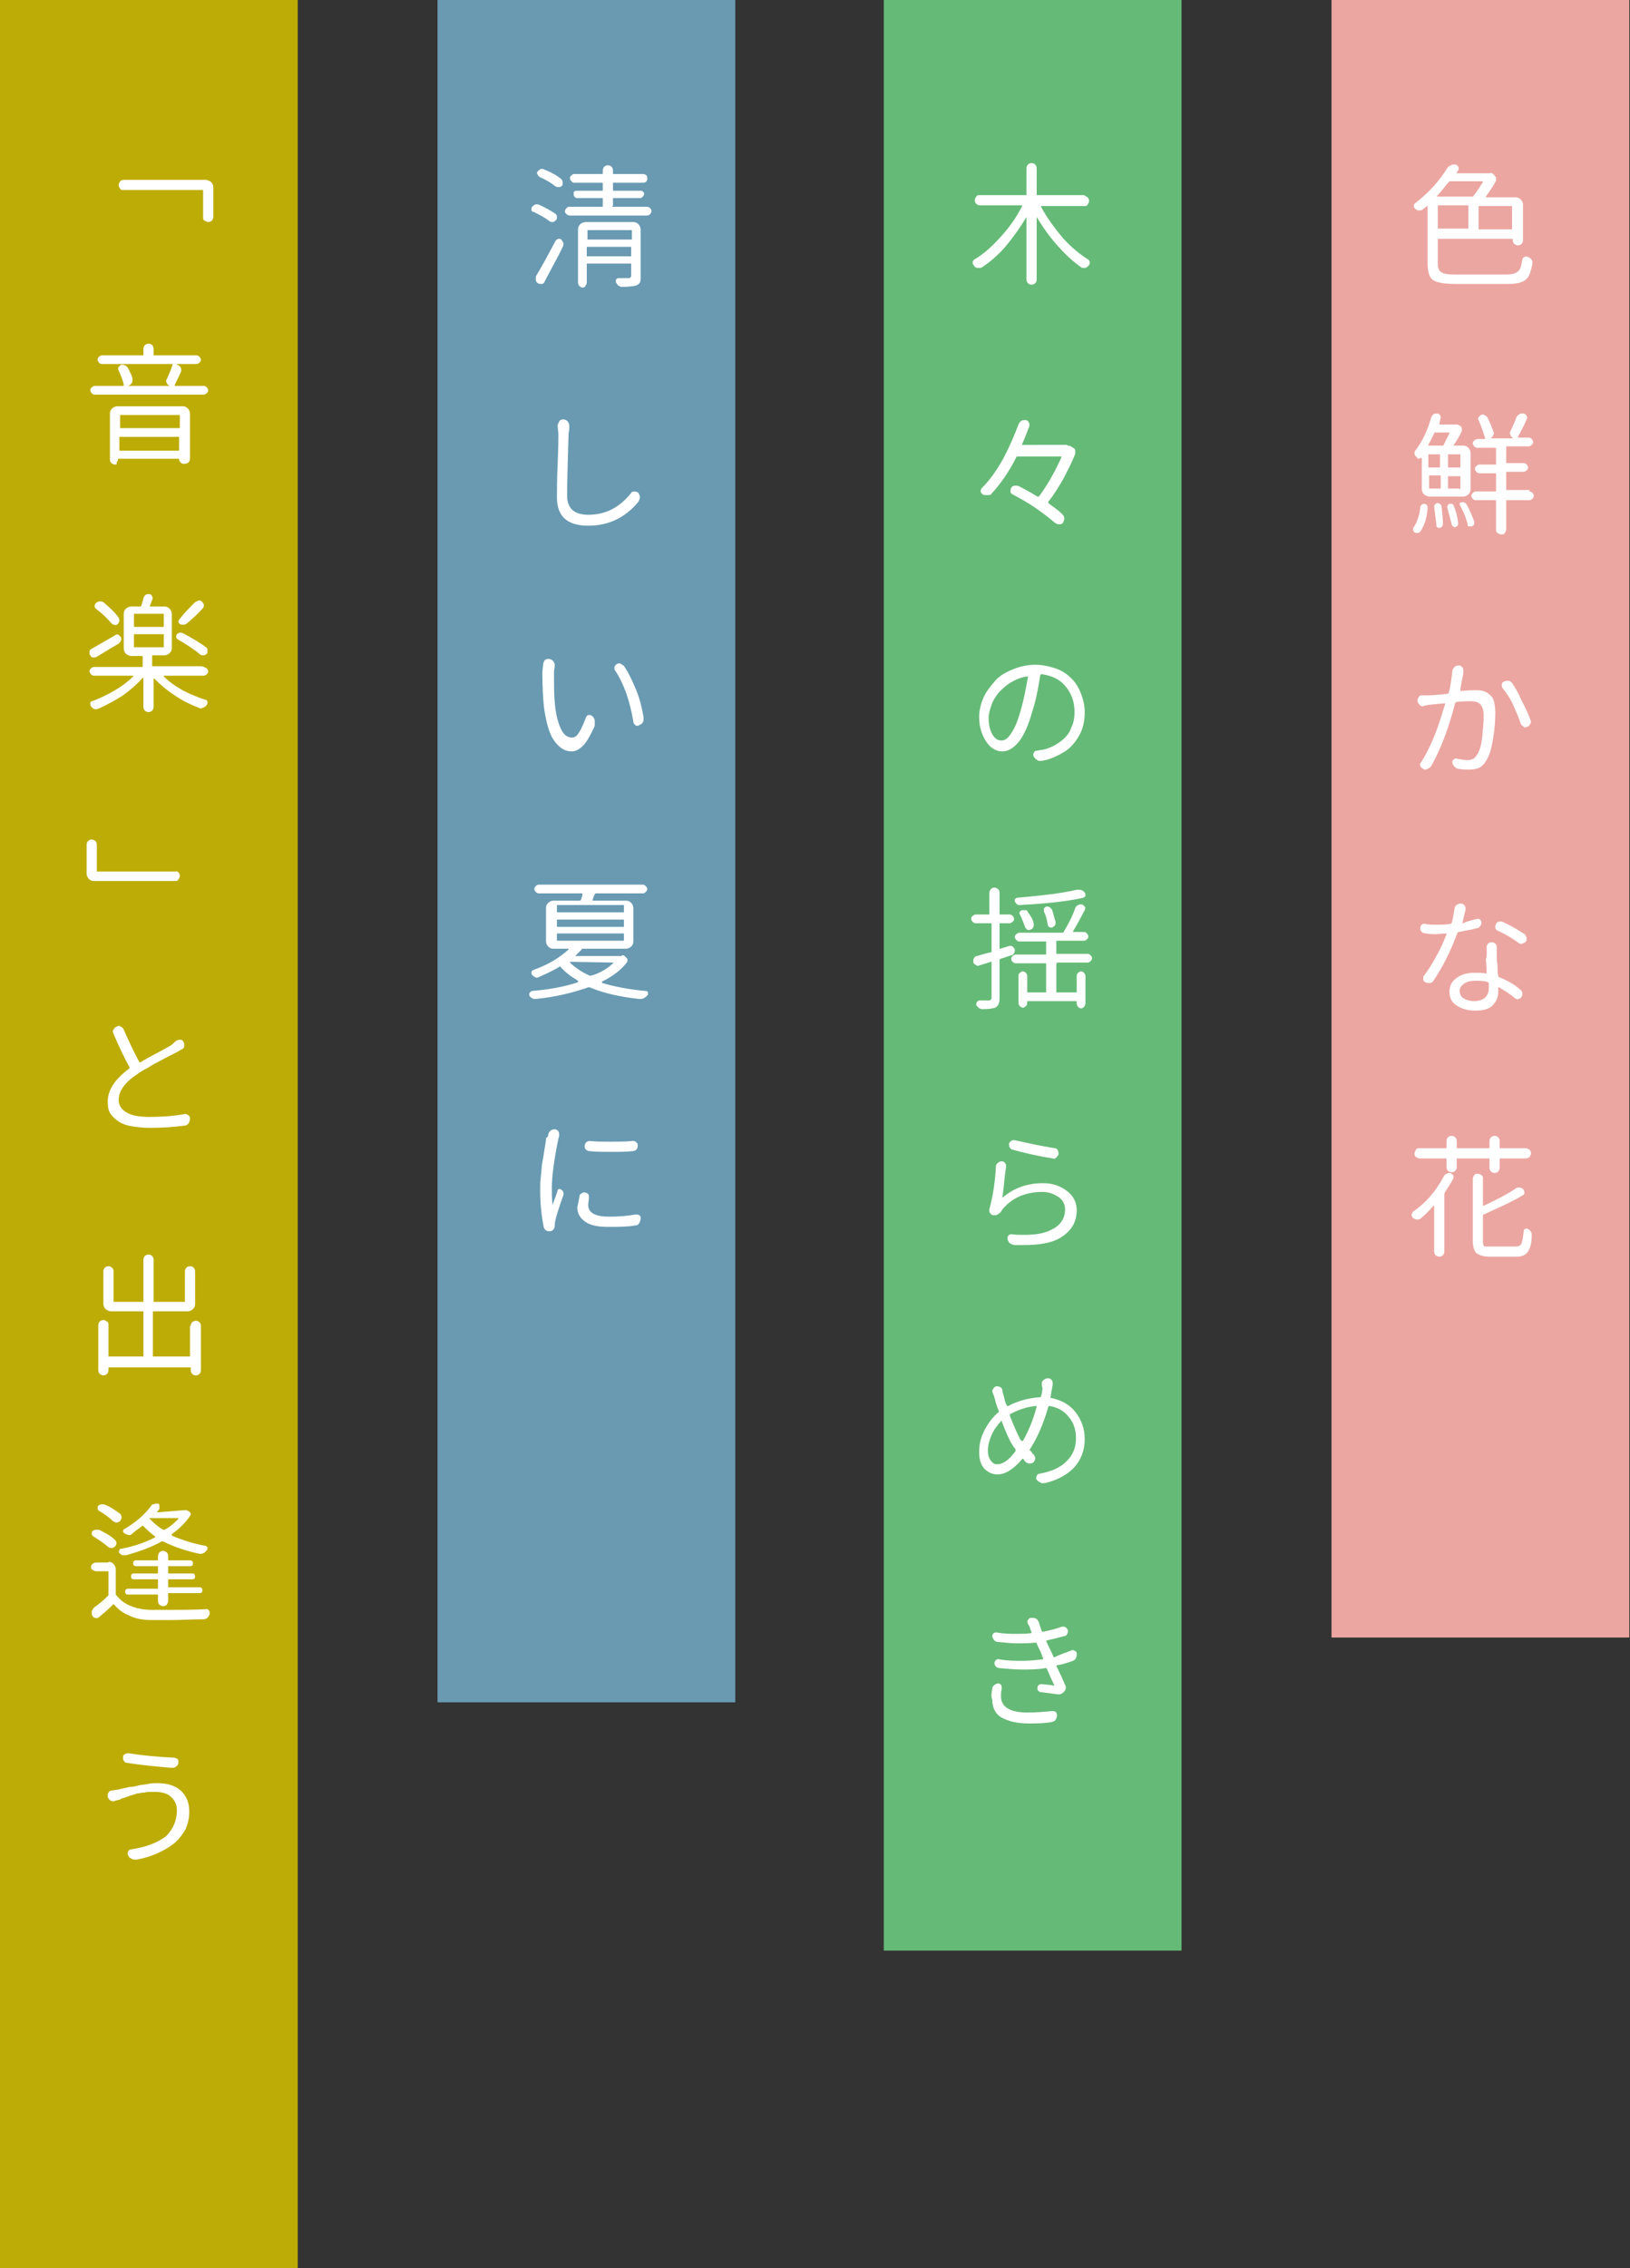 <?xml version="1.0" encoding="utf-8"?>
<!-- Generator: Adobe Illustrator 27.6.1, SVG Export Plug-In . SVG Version: 6.00 Build 0)  -->
<svg version="1.1" id="レイヤー_1" xmlns="http://www.w3.org/2000/svg" xmlns:xlink="http://www.w3.org/1999/xlink" x="0px"
	 y="0px" viewBox="0 0 223.9 311.5" style="enable-background:new 0 0 223.9 311.5;" xml:space="preserve">
<rect x="0" y="0" width="223.9" height="311.5" fill="#333333" stroke="none"/>
<g>
	<rect x="182.9" style="fill:#EBA6A1;" width="40.9" height="224.9"/>
	<rect x="121.4" style="fill:#66BA77;" width="40.9" height="267.9"/>
	<rect x="60.1" style="fill:#699AB2;" width="40.9" height="233.8"/>
	<rect style="fill:#BDAC06;" width="40.9" height="311.5"/>
	<g>
		<path style="fill:#FFFFFF;" d="M199.8,37.7h7.1c0.9,0,1.4-0.2,1.7-0.5c0.2-0.2,0.4-0.7,0.5-1.5c0-0.2,0.1-0.3,0.3-0.4
			c0.2-0.1,0.3-0.1,0.5,0c0.2,0.1,0.4,0.2,0.5,0.4c0.1,0.1,0.1,0.3,0.1,0.4c0,0,0,0.1,0,0.1c-0.2,1-0.4,1.7-0.8,2.1
			c-0.5,0.5-1.3,0.7-2.7,0.7h-7.1c-1.5,0-2.5-0.2-3-0.5s-0.8-1.1-0.8-2.2v-8c0,0,0,0,0,0c0,0,0,0-0.1,0c-0.2,0.2-0.4,0.3-0.6,0.5
			c-0.2,0.1-0.3,0.1-0.5,0.1s-0.3-0.1-0.5-0.2c-0.1-0.1-0.2-0.3-0.2-0.4c0-0.2,0.1-0.3,0.2-0.4c0.9-0.7,1.8-1.5,2.6-2.4
			c0.7-0.8,1.3-1.6,1.8-2.4c0.1-0.2,0.3-0.3,0.5-0.4c0.1-0.1,0.3-0.1,0.4-0.1c0.1,0,0.1,0,0.2,0c0.2,0,0.3,0.1,0.4,0.3
			c0.1,0.2,0.1,0.3,0,0.5l-0.2,0.3c0,0,0,0,0,0.1c0,0,0,0,0.1,0h4.3c0,0,0,0,0.1,0c0.1-0.1,0.3,0,0.4,0l0.2,0.2
			c0.1,0.1,0.2,0.2,0.3,0.4c0,0.1,0,0.3,0,0.4c-0.4,0.8-0.9,1.5-1.4,2.2c0,0,0,0,0,0.1c0,0,0,0,0.1,0h4c0.3,0,0.5,0.1,0.7,0.3
			s0.3,0.5,0.3,0.7v4.9c0,0.2-0.1,0.4-0.2,0.5c-0.1,0.1-0.3,0.2-0.5,0.2s-0.3-0.1-0.5-0.2c-0.1-0.1-0.2-0.3-0.2-0.5v-0.1
			c0-0.1,0-0.1-0.1-0.1h-10.1c-0.1,0-0.1,0-0.1,0.1v3.4c0,0.6,0.2,0.9,0.5,1.1S198.8,37.7,199.8,37.7z M197.6,28.2
			c-0.1,0-0.1,0-0.1,0.1v3c0,0.1,0,0.1,0.1,0.1h4c0.1,0,0.1,0,0.1-0.1v-3c0-0.1,0-0.1-0.1-0.1H197.6z M203.7,25
			C203.7,24.9,203.7,24.9,203.7,25c0-0.1,0-0.1-0.1-0.1h-4.4c-0.1,0-0.1,0-0.2,0.1c-0.6,0.7-1.1,1.4-1.6,1.9c0,0,0,0,0,0.1
			c0,0,0,0,0.1,0h4.7c0.1,0,0.2,0,0.2-0.1C202.8,26.4,203.2,25.8,203.7,25z M207.6,31.5c0.1,0,0.1,0,0.1-0.1v-3c0-0.1,0-0.1-0.1-0.1
			h-4.4c-0.1,0-0.1,0-0.1,0.1v3c0,0.1,0,0.1,0.1,0.1H207.6z"/>
		<path style="fill:#FFFFFF;" d="M195.1,73c-0.1,0.1-0.2,0.2-0.4,0.2s-0.3,0-0.4-0.1c-0.1-0.1-0.2-0.2-0.2-0.4c0-0.1,0-0.2,0.1-0.3
			c0.4-0.6,0.8-1.6,0.9-2.8c0-0.1,0.1-0.2,0.2-0.3c0.1-0.1,0.2-0.1,0.4-0.1c0.1,0,0.3,0.1,0.3,0.2c0.1,0.1,0.1,0.3,0.1,0.4
			C196,71.2,195.6,72.3,195.1,73z M195.1,62.9C195.1,62.8,195,62.8,195.1,62.9c-0.1,0.1-0.2,0.1-0.2,0.1c-0.1,0-0.2,0-0.2-0.1
			c-0.1-0.1-0.1-0.1-0.2-0.2c-0.1-0.1-0.2-0.2-0.2-0.4c0-0.2,0-0.3,0.1-0.4c1-1.3,1.7-2.8,2.2-4.6c0.1-0.2,0.2-0.3,0.3-0.4
			c0.1-0.1,0.3-0.1,0.4-0.1c0,0,0.1,0,0.1,0c0.2,0,0.3,0.1,0.4,0.2c0.1,0.1,0.1,0.3,0.1,0.4c-0.1,0.3-0.1,0.5-0.2,0.8
			c0,0,0,0.1,0,0.1c0,0,0,0,0.1,0h2.1c0,0,0,0,0.1,0c0.1,0,0.3,0,0.4,0.1l0.2,0.1c0.1,0.1,0.2,0.2,0.2,0.3s0,0.3,0,0.4
			c-0.3,0.7-0.7,1.3-1.1,1.9c0,0,0,0,0,0.1c0,0,0,0,0.1,0h1.2c0.3,0,0.5,0.1,0.7,0.3c0.2,0.2,0.3,0.5,0.3,0.8v4.9
			c0,0.3-0.1,0.5-0.3,0.7c-0.2,0.2-0.5,0.3-0.7,0.3h-4.6c-0.3,0-0.5-0.1-0.8-0.3c-0.2-0.2-0.3-0.5-0.3-0.7V62.9z M199.1,59.5
			C199.1,59.5,199.1,59.5,199.1,59.5c0-0.1-0.1-0.1-0.1-0.1h-1.8c-0.1,0-0.2,0-0.2,0.1c-0.3,0.7-0.6,1.2-0.8,1.6c0,0,0,0.1,0,0.1
			c0,0,0,0,0.1,0h1.8c0.1,0,0.2,0,0.2-0.1C198.5,60.7,198.8,60.1,199.1,59.5z M196.2,64.1c0,0.1,0,0.1,0.1,0.1h1.4
			c0.1,0,0.1,0,0.1-0.1v-1.6c0-0.1,0-0.1-0.1-0.1h-1.4c-0.1,0-0.1,0-0.1,0.1V64.1z M197.9,65.4c0-0.1,0-0.1-0.1-0.1h-1.4
			c-0.1,0-0.1,0-0.1,0.1V67c0,0.1,0,0.1,0.1,0.1h1.4c0.1,0,0.1,0,0.1-0.1V65.4z M197,69.6c0-0.1,0-0.2,0.1-0.3
			c0.1-0.1,0.2-0.2,0.3-0.2c0.1,0,0.2,0,0.4,0.1c0.1,0.1,0.2,0.2,0.2,0.3c0.1,0.8,0.2,1.6,0.2,2.4c0,0.1,0,0.3-0.1,0.4
			c-0.1,0.1-0.2,0.2-0.4,0.2c-0.1,0-0.2,0-0.3-0.1c-0.1-0.1-0.1-0.2-0.1-0.3c0,0,0-0.1,0-0.1L197,69.6z M198.8,69.7c0,0,0-0.1,0-0.1
			c0-0.1,0-0.1,0.1-0.2c0-0.1,0.1-0.2,0.2-0.2c0.1,0,0.3,0,0.4,0c0.1,0.1,0.2,0.2,0.2,0.3c0.3,0.7,0.5,1.5,0.6,2.3
			c0,0.1,0,0.3-0.1,0.4c-0.1,0.1-0.2,0.2-0.3,0.2c-0.1,0-0.2,0-0.3-0.1c-0.1-0.1-0.2-0.2-0.2-0.3C199.2,71.2,199,70.5,198.8,69.7z
			 M200.5,64.2c0.1,0,0.1,0,0.1-0.1v-1.6c0-0.1,0-0.1-0.1-0.1H199c-0.1,0-0.1,0-0.1,0.1v1.6c0,0.1,0,0.1,0.1,0.1H200.5z M200.5,67.2
			c0.1,0,0.1,0,0.1-0.1v-1.6c0-0.1,0-0.1-0.1-0.1H199c-0.1,0-0.1,0-0.1,0.1V67c0,0.1,0,0.1,0.1,0.1H200.5z M200.6,69.5
			c0-0.1-0.1-0.1-0.1-0.2c0,0,0-0.1,0-0.1c0-0.1,0.1-0.2,0.2-0.2c0.1,0,0.2-0.1,0.4,0s0.2,0.1,0.3,0.2c0.5,0.8,0.8,1.7,1.1,2.4
			c0,0.1,0,0.3,0,0.4s-0.2,0.2-0.3,0.3c-0.1,0-0.2,0-0.4,0s-0.2-0.1-0.2-0.3C201.4,71.2,201.1,70.4,200.6,69.5z M210.1,67.5
			c0.2,0,0.3,0.1,0.4,0.2c0.1,0.1,0.2,0.3,0.2,0.4s-0.1,0.3-0.2,0.4c-0.1,0.1-0.3,0.2-0.4,0.2H207c-0.1,0-0.1,0-0.1,0.1v3.9
			c0,0.2-0.1,0.3-0.2,0.5s-0.3,0.2-0.5,0.2s-0.3-0.1-0.5-0.2s-0.2-0.3-0.2-0.5v-3.9c0-0.1,0-0.1-0.1-0.1h-2.7
			c-0.2,0-0.3-0.1-0.4-0.2c-0.1-0.1-0.2-0.3-0.2-0.4s0.1-0.3,0.2-0.4c0.1-0.1,0.3-0.2,0.4-0.2h2.7c0.1,0,0.1,0,0.1-0.1v-2.3
			c0-0.1,0-0.1-0.1-0.1h-2.2c-0.2,0-0.3-0.1-0.4-0.2c-0.1-0.1-0.2-0.3-0.2-0.4c0-0.2,0.1-0.3,0.2-0.4c0.1-0.1,0.3-0.2,0.4-0.2h2.2
			c0.1,0,0.1,0,0.1-0.1v-2.1c0-0.1,0-0.1-0.1-0.1h-2.5c-0.2,0-0.3-0.1-0.4-0.2c-0.1-0.1-0.2-0.3-0.2-0.4c0-0.2,0.1-0.3,0.2-0.4
			c0.1-0.1,0.3-0.2,0.4-0.2h1c0,0,0.1,0,0.1,0c0,0,0-0.1,0-0.1c-0.2-0.7-0.5-1.6-0.9-2.5c-0.1-0.1-0.1-0.3,0-0.4
			c0.1-0.1,0.2-0.2,0.3-0.3c0.2-0.1,0.3-0.1,0.5,0s0.3,0.2,0.4,0.3c0.3,0.6,0.6,1.3,0.8,1.9c0,0.1,0.1,0.2,0.1,0.2
			c0,0.1,0,0.2-0.1,0.4c-0.1,0.2-0.2,0.3-0.4,0.4c0,0,0,0,0,0h3.2c0,0,0,0,0,0c-0.2-0.1-0.3-0.2-0.4-0.4c0-0.1-0.1-0.2-0.1-0.3
			s0-0.2,0.1-0.3c0.3-0.7,0.6-1.3,0.8-1.9c0.1-0.2,0.2-0.3,0.4-0.4c0.1-0.1,0.2-0.1,0.4-0.1c0.1,0,0.1,0,0.2,0
			c0.2,0,0.3,0.2,0.4,0.3c0.1,0.2,0.1,0.3,0,0.5c-0.5,1.2-1,2-1.2,2.4c0,0,0,0.1,0,0.1s0,0,0.1,0h1.4c0.2,0,0.3,0.1,0.4,0.2
			c0.1,0.1,0.2,0.3,0.2,0.4c0,0.2-0.1,0.3-0.2,0.4c-0.1,0.1-0.3,0.2-0.4,0.2H207c-0.1,0-0.1,0-0.1,0.1v2.1c0,0.1,0,0.1,0.1,0.1h2.3
			c0.2,0,0.3,0.1,0.4,0.2c0.1,0.1,0.2,0.3,0.2,0.4c0,0.2-0.1,0.3-0.2,0.4c-0.1,0.1-0.3,0.2-0.4,0.2H207c-0.1,0-0.1,0-0.1,0.1v2.3
			c0,0.1,0,0.1,0.1,0.1H210.1z"/>
		<path style="fill:#FFFFFF;" d="M199.5,92.2c0-0.2,0.1-0.4,0.3-0.6c0.1-0.1,0.3-0.2,0.5-0.2c0,0,0.1,0,0.1,0c0.2,0,0.4,0.1,0.5,0.3
			c0.1,0.1,0.1,0.3,0.1,0.4c0,0,0,0.1,0,0.1c0,0.1,0,0.2,0,0.2c0,0.2-0.1,0.6-0.2,1.1c-0.1,0.6-0.2,1-0.2,1.3c0,0,0,0.1,0,0.1
			c0,0,0,0,0.1,0c1-0.1,1.6-0.1,1.9-0.1c0.4,0,0.8,0,1.1,0.1s0.6,0.2,0.9,0.5c0.3,0.2,0.5,0.5,0.6,0.9s0.2,0.9,0.2,1.5
			c0,1.2-0.1,2.4-0.3,3.6c-0.2,1.2-0.4,2.1-0.8,2.8c-0.3,0.6-0.6,0.9-1,1.2c-0.4,0.2-0.9,0.3-1.6,0.3c-0.4,0-0.8,0-1.3-0.1
			c-0.2,0-0.4-0.1-0.6-0.3c-0.2-0.2-0.3-0.4-0.3-0.6c0-0.2,0-0.3,0.2-0.4c0.1-0.1,0.3-0.2,0.4-0.1c0.6,0.1,1.1,0.2,1.4,0.2
			c0.4,0,0.7-0.1,0.9-0.2c0.2-0.1,0.4-0.4,0.6-0.7c0.3-0.6,0.5-1.3,0.6-2.3s0.2-2,0.2-3c0-0.7-0.2-1.2-0.5-1.5s-0.8-0.4-1.4-0.4
			c-0.2,0-0.8,0-1.8,0.1c-0.1,0-0.1,0.1-0.2,0.1c-0.9,3.5-2,6.4-3.3,8.7c-0.1,0.2-0.3,0.3-0.5,0.4c-0.1,0-0.2,0.1-0.3,0.1
			c-0.1,0-0.2,0-0.3-0.1c-0.2-0.1-0.3-0.2-0.4-0.4s0-0.4,0.1-0.5c0.7-1.1,1.3-2.3,1.9-3.8c0.6-1.5,1-2.9,1.4-4.2c0,0,0,0,0-0.1
			s0,0-0.1,0c-1.3,0.1-2,0.2-2.1,0.2c-0.1,0-0.2,0-0.4,0.1c-0.2,0-0.3,0-0.4,0.1c0,0-0.1,0-0.1,0c-0.2,0-0.3-0.1-0.4-0.2
			c-0.2-0.2-0.3-0.4-0.3-0.6c0-0.2,0.1-0.3,0.2-0.5s0.3-0.2,0.5-0.2c0.1,0,0.4,0,0.8,0c0.6,0,1.4-0.1,2.6-0.2c0.1,0,0.1-0.1,0.2-0.1
			C199.3,94,199.4,93,199.5,92.2z M206.4,94.5c-0.1-0.1-0.1-0.2-0.1-0.3c0,0,0-0.1,0-0.2c0-0.2,0.1-0.3,0.3-0.4
			c0.1,0,0.2-0.1,0.4-0.1c0.1,0,0.2,0,0.2,0c0.2,0,0.4,0.2,0.5,0.3c0.4,0.6,0.9,1.4,1.3,2.4c0.5,0.9,0.9,1.8,1.2,2.6
			c0,0.1,0.1,0.2,0.1,0.3s0,0.2-0.1,0.3c-0.1,0.2-0.2,0.4-0.4,0.4c-0.1,0-0.2,0.1-0.3,0.1c-0.1,0-0.2,0-0.2-0.1
			c-0.2-0.1-0.3-0.2-0.4-0.4c-0.3-0.9-0.7-1.8-1.1-2.7S206.9,95.2,206.4,94.5z"/>
		<path style="fill:#FFFFFF;" d="M202.9,126.2c0.2,0,0.3,0,0.4,0.1s0.2,0.2,0.2,0.4c0,0.2-0.1,0.4-0.2,0.5c-0.1,0.2-0.3,0.3-0.5,0.3
			c-0.7,0.2-1.5,0.3-2.4,0.5c-0.1,0-0.2,0.1-0.2,0.1c-0.4,1.1-0.9,2.3-1.5,3.5c-0.6,1.2-1.2,2.2-1.8,3.1c-0.1,0.2-0.3,0.3-0.5,0.3
			c-0.1,0-0.1,0-0.2,0c-0.1,0-0.3,0-0.4-0.1c-0.2-0.1-0.3-0.2-0.3-0.4c0,0,0-0.1,0-0.1c0-0.1,0-0.3,0.1-0.4c0.6-0.8,1.2-1.7,1.7-2.7
			c0.6-1,1-2,1.4-3c0,0,0-0.1,0-0.1c0,0,0,0-0.1,0c-0.5,0-0.9,0.1-1.4,0.1c-0.3,0-0.8,0-1.4-0.1c-0.2,0-0.4-0.1-0.5-0.2
			c-0.2-0.2-0.2-0.3-0.2-0.6c0-0.2,0.1-0.3,0.2-0.4c0.1-0.1,0.3-0.2,0.5-0.1c0.5,0.1,1,0.1,1.5,0.1c0.5,0,1.2,0,1.9-0.1
			c0.1,0,0.1-0.1,0.2-0.1c0.2-0.7,0.3-1.4,0.4-2c0-0.2,0.1-0.4,0.3-0.5c0.1-0.1,0.3-0.2,0.5-0.2c0,0,0.1,0,0.1,0
			c0.2,0,0.4,0.1,0.5,0.3c0.1,0.1,0.1,0.2,0.1,0.4c0,0,0,0.1,0,0.2c-0.2,0.7-0.3,1.3-0.4,1.7c0,0,0,0,0,0.1c0,0,0,0,0.1,0
			C201.5,126.5,202.2,126.4,202.9,126.2z M204.2,130.1c0-0.2,0.1-0.4,0.2-0.5c0.1-0.1,0.3-0.2,0.5-0.2c0.2,0,0.4,0.1,0.5,0.2
			c0.1,0.1,0.2,0.3,0.2,0.5c0,0.1,0,0.5,0,1.2c0,0.2,0,0.6,0.1,1.3c0,0.6,0,1.1,0.1,1.4c0,0.1,0.1,0.2,0.1,0.2c1,0.4,2,0.9,2.9,1.7
			c0.2,0.1,0.3,0.3,0.3,0.5c0,0,0,0.1,0,0.1c0,0.2,0,0.3-0.1,0.4c-0.1,0.2-0.2,0.2-0.4,0.3s-0.3,0-0.5-0.1c-0.7-0.6-1.5-1.1-2.2-1.5
			c0,0,0,0-0.1,0s0,0,0,0.1c0,0.1,0,0.3,0,0.5c0,0.8-0.3,1.4-0.8,1.9c-0.5,0.5-1.3,0.7-2.3,0.7c-1,0-1.9-0.2-2.6-0.7
			c-0.7-0.4-1-1.1-1-1.9c0-0.8,0.3-1.4,1-1.9c0.7-0.5,1.5-0.7,2.5-0.7c0.5,0,1,0,1.5,0.1c0,0,0.1,0,0.1,0c0,0,0,0,0-0.1
			c0-0.4,0-1-0.1-1.8C204.3,131.1,204.2,130.5,204.2,130.1z M204.5,135.8c0-0.3,0-0.5,0-0.7c0-0.1,0-0.1-0.1-0.2
			c-0.5-0.2-1.1-0.2-1.7-0.2c-0.6,0-1.2,0.1-1.6,0.4s-0.6,0.6-0.6,1c0,0.4,0.2,0.8,0.5,1c0.3,0.2,0.9,0.4,1.5,0.4s1.2-0.2,1.5-0.5
			C204.3,136.7,204.5,136.3,204.5,135.8z M209.4,128.3c0.2,0.1,0.2,0.3,0.3,0.5c0,0,0,0.1,0,0.1c0,0.1,0,0.3-0.1,0.4
			c-0.1,0.2-0.3,0.2-0.5,0.3s-0.4,0-0.5-0.1c-0.8-0.6-1.8-1.2-2.9-1.7c-0.2-0.1-0.3-0.2-0.3-0.4s0-0.3,0.1-0.5
			c0.1-0.2,0.2-0.3,0.4-0.3c0.2-0.1,0.4,0,0.5,0C207.5,127.1,208.5,127.7,209.4,128.3z"/>
		<path style="fill:#FFFFFF;" d="M198.3,161.6c0.1-0.2,0.2-0.3,0.4-0.4c0.1,0,0.2-0.1,0.3-0.1c0.1,0,0.2,0,0.2,0
			c0.2,0.1,0.3,0.2,0.4,0.3s0.1,0.3,0,0.5c-0.3,0.6-0.7,1.2-1.1,1.8c0,0.1-0.1,0.2-0.1,0.2v8c0,0.2-0.1,0.4-0.2,0.5
			c-0.1,0.1-0.3,0.2-0.5,0.2c-0.2,0-0.3-0.1-0.5-0.2c-0.1-0.1-0.2-0.3-0.2-0.5v-6.3c0,0,0,0,0,0c0,0,0,0-0.1,0
			c-0.5,0.6-1.1,1.2-1.7,1.7c-0.1,0.1-0.3,0.2-0.5,0.2l0,0c-0.2,0-0.4-0.1-0.6-0.2c-0.1-0.1-0.2-0.3-0.2-0.4c0-0.2,0.1-0.3,0.2-0.5
			C195.9,165.2,197.3,163.5,198.3,161.6z M204.6,159.2c0-0.1,0-0.1-0.1-0.1h-4.3c-0.1,0-0.1,0-0.1,0.1v1.1c0,0.2-0.1,0.4-0.2,0.5
			s-0.3,0.2-0.5,0.2s-0.4-0.1-0.5-0.2s-0.2-0.3-0.2-0.5v-1.1c0-0.1,0-0.1-0.1-0.1H195c-0.2,0-0.3-0.1-0.5-0.2s-0.2-0.3-0.2-0.5
			c0-0.2,0.1-0.3,0.2-0.5s0.3-0.2,0.5-0.2h3.6c0.1,0,0.1,0,0.1-0.1v-0.9c0-0.2,0.1-0.4,0.2-0.5s0.3-0.2,0.5-0.2s0.4,0.1,0.5,0.2
			s0.2,0.3,0.2,0.5v0.9c0,0.1,0,0.1,0.1,0.1h4.3c0.1,0,0.1,0,0.1-0.1v-0.9c0-0.2,0.1-0.4,0.2-0.5c0.1-0.1,0.3-0.2,0.5-0.2
			s0.4,0.1,0.5,0.2s0.2,0.3,0.2,0.5v0.9c0,0.1,0,0.1,0.1,0.1h3.5c0.2,0,0.3,0.1,0.5,0.2c0.1,0.1,0.2,0.3,0.2,0.5
			c0,0.2-0.1,0.3-0.2,0.5c-0.1,0.1-0.3,0.2-0.5,0.2h-3.5c-0.1,0-0.1,0-0.1,0.1v1.2c0,0.2-0.1,0.3-0.2,0.5c-0.1,0.1-0.3,0.2-0.5,0.2
			s-0.4-0.1-0.5-0.2c-0.1-0.1-0.2-0.3-0.2-0.5V159.2z M204.9,171.2h3.3c0.4,0,0.6-0.1,0.8-0.4c0.1-0.3,0.2-0.8,0.3-1.7
			c0-0.2,0.1-0.3,0.2-0.3c0.1-0.1,0.3-0.1,0.4,0c0.2,0.1,0.3,0.2,0.4,0.4c0.1,0.1,0.1,0.3,0.1,0.5c0,1-0.2,1.8-0.6,2.3
			c-0.3,0.4-0.8,0.6-1.6,0.6h-3.5c-0.9,0-1.5-0.2-1.9-0.5c-0.3-0.3-0.5-0.9-0.5-1.7v-8.5c0-0.2,0.1-0.3,0.2-0.5s0.3-0.2,0.5-0.2
			s0.3,0.1,0.5,0.2s0.2,0.3,0.2,0.5v3.6c0,0,0,0,0,0.1c0,0,0.1,0,0.1,0c1.7-0.8,3.1-1.5,4.3-2.3c0.1-0.1,0.3-0.2,0.5-0.2
			c0,0,0,0,0.1,0c0.2,0,0.4,0.1,0.5,0.2c0.1,0.1,0.2,0.3,0.2,0.5c0,0.2-0.1,0.3-0.3,0.4c-1.3,0.8-3.1,1.6-5.3,2.6
			c-0.1,0-0.1,0.1-0.1,0.2v3.5c0,0.4,0.1,0.6,0.2,0.7C204.2,171.2,204.5,171.2,204.9,171.2z"/>
		<path style="fill:#FFFFFF;" d="M149.4,27.1c0.1,0.1,0.2,0.3,0.2,0.5c0,0.2-0.1,0.3-0.2,0.5s-0.3,0.2-0.5,0.2h-5.8c0,0-0.1,0-0.1,0
			c0,0,0,0.1,0,0.1c0.8,1.5,1.9,3,3.1,4.4c1.1,1.2,2.2,2.1,3.3,2.8c0.2,0.1,0.3,0.3,0.3,0.5c0,0.2-0.1,0.3-0.2,0.4
			c-0.2,0.2-0.3,0.3-0.5,0.3c0,0-0.1,0-0.1,0c-0.2,0-0.3,0-0.4-0.1c-1-0.7-2-1.6-3-2.7c-1.2-1.3-2.2-2.7-3.1-4.2c0,0,0,0,0,0
			c0,0,0,0,0,0v8.6c0,0.2-0.1,0.4-0.2,0.5s-0.3,0.2-0.5,0.2s-0.4-0.1-0.5-0.2s-0.2-0.3-0.2-0.5v-8.6c0,0,0,0,0,0c0,0,0,0,0,0
			c-0.9,1.5-1.9,2.9-3,4.2c-1,1.1-2,2-3.1,2.7c-0.1,0.1-0.3,0.1-0.4,0.1c0,0-0.1,0-0.2,0c-0.2,0-0.4-0.1-0.5-0.3
			c-0.1-0.1-0.2-0.3-0.2-0.4c0-0.2,0.1-0.4,0.3-0.5c1.2-0.7,2.3-1.7,3.4-2.9c1.3-1.4,2.3-2.8,3.1-4.4c0,0,0-0.1,0-0.1s0,0-0.1,0
			h-5.7c-0.2,0-0.4-0.1-0.5-0.2s-0.2-0.3-0.2-0.5c0-0.2,0.1-0.3,0.2-0.5s0.3-0.2,0.5-0.2h6.3c0.1,0,0.1,0,0.1-0.1v-3.6
			c0-0.2,0.1-0.4,0.2-0.5s0.3-0.2,0.5-0.2s0.4,0.1,0.5,0.2s0.2,0.3,0.2,0.5v3.6c0,0.1,0,0.1,0.1,0.1h6.4
			C149.1,26.9,149.2,27,149.4,27.1z"/>
		<path style="fill:#FFFFFF;" d="M146.6,61.2c0.2,0,0.3,0,0.5,0.1l0.3,0.2c0.2,0.1,0.3,0.2,0.3,0.4c0,0.1,0,0.1,0,0.2
			c0,0.1,0,0.2,0,0.2c-0.4,1.1-1,2.2-1.6,3.4c-0.7,1.2-1.3,2.2-2.1,3.2c0,0.1,0,0.1,0,0.2c0.8,0.6,1.4,1,1.9,1.5
			c0.2,0.2,0.3,0.4,0.3,0.6c0,0.2-0.1,0.4-0.2,0.6c-0.1,0.2-0.3,0.2-0.5,0.2c0,0,0,0-0.1,0c-0.2,0-0.3-0.1-0.5-0.2
			c-0.7-0.6-1.6-1.3-2.6-2s-2.1-1.3-3.2-1.9c-0.2-0.1-0.3-0.2-0.3-0.4c0-0.2,0-0.3,0.1-0.5c0.1-0.2,0.3-0.3,0.5-0.3
			c0.1,0,0.1,0,0.2,0c0.1,0,0.2,0,0.4,0.1c0.8,0.4,1.7,0.9,2.5,1.4c0.1,0,0.1,0,0.2,0c1.2-1.6,2.2-3.4,3.1-5.4c0,0,0-0.1,0-0.1
			c0,0,0,0-0.1,0h-5.9c-0.1,0-0.2,0-0.2,0.1c-1,2-2.2,3.7-3.4,5c-0.1,0.2-0.3,0.2-0.6,0.2c0,0-0.1,0-0.1,0c-0.2,0-0.4,0-0.5-0.1
			c-0.2-0.1-0.3-0.3-0.3-0.5c0-0.1,0.1-0.3,0.2-0.4c1.1-1.1,2-2.4,2.9-4c0.8-1.5,1.5-3.1,2.1-4.7c0.1-0.2,0.2-0.4,0.4-0.5
			c0.1-0.1,0.3-0.1,0.4-0.1c0.1,0,0.1,0,0.2,0c0.2,0,0.4,0.2,0.4,0.3c0.1,0.1,0.1,0.2,0.1,0.3c0,0.1,0,0.2,0,0.2
			c-0.3,0.8-0.6,1.6-1,2.5c0,0,0,0.1,0,0.1c0,0,0,0,0.1,0H146.6C146.6,61.2,146.6,61.2,146.6,61.2z"/>
		<path style="fill:#FFFFFF;" d="M143.1,104.5c-0.1,0-0.1,0-0.2,0c-0.2,0-0.3,0-0.4-0.1c-0.2-0.1-0.4-0.3-0.5-0.5
			c-0.1-0.2-0.1-0.3,0-0.5s0.2-0.3,0.4-0.3c0.2,0,0.4-0.1,0.7-0.1c0.6-0.1,1.1-0.3,1.7-0.6c0.5-0.3,1-0.6,1.4-1
			c0.4-0.4,0.8-0.9,1-1.6c0.3-0.6,0.4-1.3,0.4-2c0-1.4-0.4-2.5-1.2-3.5c-0.8-1-1.9-1.5-3.3-1.7c-0.1,0-0.1,0-0.2,0.1
			c-0.3,1.9-0.6,3.5-1.1,5c-0.5,1.8-1.1,3.2-1.8,4.1s-1.5,1.4-2.3,1.4c-0.8,0-1.6-0.4-2.2-1.3c-0.6-0.9-1-2-1-3.4
			c0-0.9,0.2-1.8,0.6-2.7c0.4-0.9,1-1.6,1.6-2.3s1.5-1.2,2.5-1.6c1-0.4,2-0.6,3-0.6c1,0,1.9,0.2,2.8,0.5c0.9,0.3,1.6,0.8,2.2,1.4
			c0.6,0.6,1,1.3,1.3,2.1c0.3,0.8,0.5,1.6,0.5,2.5c0,1.1-0.2,2.2-0.7,3.1s-1.1,1.7-2,2.3C145.3,103.8,144.3,104.3,143.1,104.5z
			 M137.6,101.7c0.4,0,0.9-0.3,1.3-1c0.5-0.7,0.9-1.7,1.3-3.1c0.4-1.4,0.7-2.9,1-4.6c0,0,0-0.1,0-0.1c0,0-0.1,0-0.1,0
			c-0.8,0.1-1.5,0.4-2.2,0.8c-0.7,0.4-1.2,0.9-1.7,1.4c-0.4,0.5-0.8,1.1-1,1.7s-0.4,1.2-0.4,1.8c0,1,0.2,1.8,0.6,2.4
			S137.2,101.7,137.6,101.7z"/>
		<path style="fill:#FFFFFF;" d="M139.4,130.4c0,0.2,0,0.3-0.1,0.5c-0.1,0.2-0.2,0.3-0.4,0.3l-1.5,0.5c-0.1,0-0.1,0.1-0.1,0.2v5.2
			c0,0.7-0.2,1.1-0.6,1.3c-0.3,0.1-0.9,0.2-1.8,0.2c-0.2,0-0.3-0.1-0.5-0.2c-0.1-0.1-0.3-0.3-0.3-0.4c0-0.1,0-0.3,0.1-0.4
			s0.2-0.2,0.4-0.2c0.4,0,0.7,0,1.2,0c0.1,0,0.2,0,0.3-0.1c0,0,0.1-0.1,0.1-0.3v-4.8c0,0,0-0.1,0-0.1c0,0-0.1,0-0.1,0l-1.6,0.5
			c-0.2,0.1-0.4,0-0.5-0.1c-0.2-0.1-0.3-0.2-0.3-0.4c0-0.1,0-0.1,0-0.2c0-0.1,0-0.2,0.1-0.3c0.1-0.2,0.2-0.3,0.4-0.3
			c0.7-0.2,1.3-0.4,1.9-0.5c0.1,0,0.1-0.1,0.1-0.2v-3.7c0-0.1,0-0.1-0.1-0.1H134c-0.2,0-0.3-0.1-0.4-0.2c-0.1-0.1-0.2-0.3-0.2-0.4
			c0-0.2,0.1-0.3,0.2-0.4c0.1-0.1,0.3-0.2,0.4-0.2h1.8c0.1,0,0.1,0,0.1-0.1v-2.9c0-0.2,0.1-0.3,0.2-0.5c0.1-0.1,0.3-0.2,0.5-0.2
			c0.2,0,0.3,0.1,0.5,0.2c0.1,0.1,0.2,0.3,0.2,0.5v2.9c0,0.1,0,0.1,0.1,0.1h1.3c0.2,0,0.3,0.1,0.4,0.2c0.1,0.1,0.2,0.3,0.2,0.4
			c0,0.2-0.1,0.3-0.2,0.4c-0.1,0.1-0.3,0.2-0.4,0.2h-1.3c-0.1,0-0.1,0-0.1,0.1v3.3c0,0,0,0,0,0.1c0,0,0.1,0,0.1,0l1.3-0.4
			c0.2,0,0.3,0,0.4,0.1S139.3,130.2,139.4,130.4z M145.2,132.3c-0.1,0-0.1,0-0.1,0.1v3.8c0,0.1,0,0.1,0.1,0.1h2.6
			c0.1,0,0.1,0,0.1-0.1V134c0-0.2,0.1-0.3,0.2-0.4s0.3-0.2,0.4-0.2s0.3,0.1,0.4,0.2s0.2,0.3,0.2,0.4v3.8c0,0.2-0.1,0.3-0.2,0.5
			c-0.1,0.1-0.3,0.2-0.4,0.2s-0.3-0.1-0.4-0.2c-0.1-0.1-0.2-0.3-0.2-0.5v-0.2c0-0.1,0-0.1-0.1-0.1h-6.6c-0.1,0-0.1,0-0.1,0.1v0.2
			c0,0.2-0.1,0.3-0.2,0.4s-0.3,0.2-0.4,0.2s-0.3-0.1-0.4-0.2c-0.1-0.1-0.2-0.3-0.2-0.4V134c0-0.2,0.1-0.3,0.2-0.4
			c0.1-0.1,0.3-0.2,0.4-0.2s0.3,0.1,0.4,0.2s0.2,0.3,0.2,0.4v2.2c0,0.1,0,0.1,0.1,0.1h2.4c0.1,0,0.1,0,0.1-0.1v-3.8
			c0-0.1,0-0.1-0.1-0.1h-4.1c-0.2,0-0.3-0.1-0.4-0.2c-0.1-0.1-0.2-0.2-0.2-0.4s0.1-0.3,0.2-0.4c0.1-0.1,0.3-0.2,0.4-0.2h4.1
			c0.1,0,0.1,0,0.1-0.1v-1.6c0-0.1,0-0.1-0.1-0.1h-3.6c-0.2,0-0.3-0.1-0.4-0.2c-0.1-0.1-0.2-0.3-0.2-0.4c0-0.2,0.1-0.3,0.2-0.4
			c0.1-0.1,0.3-0.2,0.4-0.2h5.9c0.1,0,0.2,0,0.2-0.1c0.6-1,1.2-2.1,1.6-3.3c0.1-0.2,0.2-0.3,0.4-0.4c0.1,0,0.2-0.1,0.3-0.1
			c0.1,0,0.1,0,0.2,0c0.2,0.1,0.3,0.2,0.4,0.3c0.1,0.2,0.1,0.3,0,0.5c-0.6,1.1-1.1,2.1-1.6,2.9c0,0,0,0,0,0.1c0,0,0,0,0.1,0h1.4
			c0.2,0,0.3,0.1,0.4,0.2c0.1,0.1,0.2,0.3,0.2,0.4c0,0.2-0.1,0.3-0.2,0.4c-0.1,0.1-0.2,0.2-0.4,0.2h-3.7c-0.1,0-0.1,0-0.1,0.1v1.6
			c0,0.1,0,0.1,0.1,0.1h4.2c0.2,0,0.3,0.1,0.4,0.2c0.1,0.1,0.2,0.2,0.2,0.4s-0.1,0.3-0.2,0.4c-0.1,0.1-0.2,0.2-0.4,0.2H145.2z
			 M147.9,122.2c0.1,0,0.2,0,0.3,0c0.3,0,0.6,0.1,0.8,0.4c0.1,0.1,0.1,0.3,0.1,0.4c0,0.1-0.1,0.2-0.3,0.3c-2.2,0.5-5.1,0.8-8.7,1
			c-0.2,0-0.3,0-0.4-0.1s-0.2-0.2-0.3-0.4c0-0.1,0-0.2,0-0.3c0.1-0.1,0.2-0.2,0.3-0.2C143.1,123,145.8,122.7,147.9,122.2z
			 M142,126.9c0,0.2,0,0.3-0.1,0.5s-0.2,0.2-0.4,0.3c-0.2,0.1-0.3,0-0.4,0c-0.1-0.1-0.2-0.2-0.3-0.4c-0.2-0.5-0.4-1.1-0.7-1.7
			c-0.1-0.1-0.1-0.3,0-0.4s0.2-0.2,0.3-0.2c0.2,0,0.3,0,0.5,0s0.3,0.2,0.3,0.3C141.6,125.8,141.9,126.3,142,126.9z M145,126.6
			c0,0.2,0,0.3-0.1,0.5c-0.1,0.1-0.2,0.2-0.4,0.3c-0.1,0-0.3,0-0.4-0.1s-0.2-0.2-0.2-0.4c-0.1-0.6-0.2-1.1-0.5-1.7
			c0-0.1,0-0.3,0-0.4s0.2-0.2,0.3-0.3c0.2,0,0.3,0,0.5,0.1c0.1,0.1,0.2,0.2,0.3,0.3C144.7,125.5,144.8,126,145,126.6z"/>
		<path style="fill:#FFFFFF;" d="M136.8,160.2c0-0.2,0.1-0.4,0.3-0.5c0.1-0.1,0.3-0.2,0.4-0.2c0,0,0.1,0,0.1,0
			c0.2,0,0.4,0.1,0.5,0.3c0.1,0.1,0.1,0.3,0.1,0.4c0,0,0,0.1,0,0.1c-0.1,0.5-0.2,1.3-0.3,2.4s-0.2,1.6-0.2,1.7s0,0,0,0.1
			c0,0,0,0,0,0c1.6-1.4,3.5-2,5.6-2c1.3,0,2.4,0.4,3.3,1.1s1.3,1.6,1.3,2.6c0,1.6-0.7,2.8-2.1,3.7c-1.2,0.8-3,1.1-5.2,1.1
			c-0.4,0-0.8,0-1.2,0c-0.2,0-0.4-0.1-0.6-0.2c-0.2-0.1-0.3-0.3-0.4-0.6c0-0.2,0-0.3,0.1-0.5c0.1-0.1,0.3-0.2,0.4-0.2
			c0.6,0.1,1.2,0.1,1.7,0.1c1.6,0,2.9-0.2,3.8-0.7c1.3-0.6,1.9-1.6,1.9-2.8c0-0.7-0.3-1.3-0.9-1.7s-1.3-0.7-2.2-0.7
			c-2.3,0-4.2,0.8-5.5,2.4c-0.1,0.1-0.1,0.2-0.2,0.3c-0.1,0.2-0.3,0.3-0.5,0.4c-0.1,0.1-0.2,0.1-0.4,0.1c-0.1,0-0.1,0-0.2,0
			c-0.2,0-0.3-0.2-0.4-0.3c-0.1-0.1-0.1-0.2-0.1-0.4c0,0,0-0.1,0-0.1C136.4,164.2,136.7,162.3,136.8,160.2z M139.1,157.9
			c-0.2,0-0.3-0.2-0.4-0.3c-0.1-0.2-0.1-0.3-0.1-0.5c0-0.2,0.2-0.3,0.3-0.4c0.1-0.1,0.2-0.1,0.3-0.1c0.1,0,0.1,0,0.2,0
			c1.8,0.4,3.6,0.8,5.5,1.1c0.2,0,0.3,0.1,0.4,0.3c0.1,0.1,0.1,0.3,0.1,0.5c0,0.2-0.2,0.3-0.3,0.5c-0.2,0.1-0.3,0.2-0.5,0.1
			C142.7,158.8,140.9,158.4,139.1,157.9z"/>
		<path style="fill:#FFFFFF;" d="M143.1,190c0-0.2,0.1-0.4,0.3-0.5c0.1-0.1,0.3-0.2,0.5-0.2c0,0,0,0,0.1,0c0.2,0,0.4,0.1,0.5,0.3
			c0.1,0.1,0.1,0.3,0.1,0.4c0,0,0,0.1,0,0.2c0,0.1-0.1,0.3-0.1,0.6c-0.1,0.2-0.1,0.6-0.2,1.1c0,0.1,0,0.1,0.1,0.1
			c1.4,0.3,2.5,0.9,3.3,1.9c0.8,1,1.3,2.3,1.3,3.7c0,1.6-0.5,2.9-1.5,4c-1,1-2.3,1.7-4,2.1c-0.1,0-0.2,0-0.2,0c-0.2,0-0.3,0-0.4-0.1
			c-0.2-0.1-0.4-0.2-0.5-0.4c-0.1-0.1-0.1-0.3,0-0.5s0.2-0.3,0.4-0.3c1.6-0.3,2.8-0.8,3.7-1.7c0.9-0.9,1.3-1.9,1.3-3.2
			c0-1.1-0.3-2.1-1-2.9c-0.6-0.8-1.5-1.3-2.6-1.5c-0.1,0-0.1,0-0.2,0.1c-0.7,2.5-1.6,4.4-2.5,5.8c-0.1,0.1-0.1,0.2,0,0.2
			c0.2,0.2,0.3,0.4,0.5,0.6c0.1,0.1,0.2,0.3,0.2,0.5s-0.1,0.3-0.2,0.5c-0.1,0.1-0.3,0.2-0.5,0.2c0,0,0,0-0.1,0
			c-0.2,0-0.4-0.1-0.5-0.2c-0.1-0.1-0.2-0.2-0.3-0.4c-0.1-0.1-0.1-0.1-0.2,0c-1.2,1.4-2.3,2.1-3.4,2.1c-0.7,0-1.3-0.3-1.8-0.8
			c-0.5-0.6-0.7-1.3-0.7-2.3c0-1,0.2-1.9,0.7-2.9c0.5-1,1.1-1.8,1.9-2.5c0.1,0,0.1-0.1,0.1-0.2c-0.2-0.5-0.4-1-0.5-1.5
			c-0.1-0.4-0.2-0.7-0.3-0.9c0-0.1-0.1-0.2-0.1-0.3c0-0.1,0-0.2,0.1-0.3c0.1-0.2,0.2-0.3,0.4-0.4c0.1,0,0.1,0,0.2,0
			c0.1,0,0.2,0,0.4,0.1c0.2,0.1,0.3,0.3,0.3,0.5c0,0.2,0.1,0.5,0.2,0.8c0.1,0.5,0.2,0.9,0.4,1.2c0,0.1,0.1,0.1,0.2,0.1
			c1.3-0.7,2.8-1.1,4.3-1.2c0.1,0,0.1,0,0.2-0.1c0.1-0.4,0.2-0.8,0.2-1.2C143.1,190.4,143.1,190.2,143.1,190z M137,201.1
			c0.8,0,1.6-0.6,2.5-1.8c0-0.1,0-0.1,0-0.2c0-0.1-0.1-0.2-0.2-0.3c-0.1-0.1-0.1-0.2-0.2-0.3c-0.4-0.6-0.9-1.7-1.5-3.3
			c0-0.1-0.1-0.1-0.1,0c-0.5,0.5-1,1.2-1.3,1.9c-0.3,0.7-0.5,1.4-0.5,2.1c0,0.6,0.1,1,0.4,1.4S136.6,201.1,137,201.1z M140,197.4
			c0,0,0,0.1,0.1,0.2c0.1,0.1,0.1,0.2,0.2,0.3c0,0,0.1,0,0.1,0c0,0,0,0,0.1,0c0.7-1.2,1.4-2.8,1.9-4.7c0,0,0-0.1,0-0.1s0,0-0.1,0
			c-1.2,0.1-2.4,0.5-3.5,1.1c-0.1,0-0.1,0.1-0.1,0.2C139.2,195.7,139.6,196.6,140,197.4z"/>
		<path style="fill:#FFFFFF;" d="M136.3,231.9c0-0.2,0.1-0.3,0.3-0.5c0.2-0.1,0.3-0.2,0.5-0.2c0.2,0,0.3,0.1,0.4,0.2
			c0.1,0.1,0.1,0.3,0.1,0.5c-0.1,0.5-0.1,0.8-0.1,1.1c0,1.4,1.2,2.2,3.6,2.2c1.2,0,2.4-0.1,3.4-0.2c0.2,0,0.3,0,0.5,0.1
			c0.1,0.1,0.2,0.3,0.2,0.5c0,0.2-0.1,0.4-0.2,0.6c-0.1,0.2-0.3,0.2-0.5,0.3c-1.1,0.2-2.1,0.2-3.2,0.2c-1.6,0-2.8-0.3-3.7-0.8
			c-0.9-0.5-1.3-1.4-1.3-2.5C136.1,233,136.2,232.5,136.3,231.9z M147.1,226.7c0.2-0.1,0.3-0.1,0.5,0c0.2,0.1,0.3,0.2,0.3,0.4
			c0,0.1,0,0.1,0,0.2c0,0.1,0,0.2-0.1,0.4c-0.1,0.2-0.2,0.3-0.4,0.4c-0.6,0.2-1.4,0.5-2.2,0.6c-0.1,0-0.1,0.1-0.1,0.1
			c0.5,1,0.9,1.9,1.2,2.6c0.1,0.1,0.1,0.3,0.1,0.4c0,0.2-0.1,0.4-0.2,0.5c-0.2,0.2-0.4,0.4-0.7,0.4c-0.1,0-0.1,0-0.2,0
			c-0.8-0.1-1.5-0.2-2.3-0.3c-0.2,0-0.3-0.1-0.4-0.2c-0.1-0.1-0.1-0.3-0.1-0.4c0-0.2,0.1-0.3,0.2-0.4s0.3-0.1,0.4-0.1
			c0.8,0.1,1.3,0.1,1.6,0.2c0,0,0,0,0.1,0c0,0,0,0,0-0.1c-0.5-1-0.8-1.8-1-2.2c0-0.1-0.1-0.1-0.2-0.1c-1.1,0.2-2.2,0.2-3.2,0.2
			c-1,0-2-0.1-3.1-0.2c-0.2,0-0.4-0.1-0.5-0.2c-0.1-0.1-0.2-0.3-0.2-0.5c0-0.2,0.1-0.3,0.2-0.4c0.1-0.1,0.3-0.2,0.5-0.1
			c1.1,0.2,2.2,0.2,3.1,0.2c1,0,1.9-0.1,2.8-0.2c0.1,0,0.1-0.1,0.1-0.1c0-0.1-0.2-0.4-0.3-0.8c-0.2-0.4-0.3-0.7-0.4-0.8l-0.2-0.5
			c0-0.1-0.1-0.1-0.2-0.1c-0.8,0.1-1.6,0.1-2.4,0.1c-0.9,0-1.8-0.1-2.8-0.2c-0.2,0-0.3-0.1-0.5-0.3c-0.1-0.2-0.2-0.3-0.2-0.5
			c0-0.2,0.1-0.3,0.2-0.4c0.1-0.1,0.3-0.1,0.4-0.1c1,0.2,1.9,0.2,2.7,0.2c0.7,0,1.4,0,2-0.1c0.1,0,0.1-0.1,0.1-0.1
			c0-0.1-0.1-0.2-0.1-0.3c-0.1-0.1-0.1-0.2-0.1-0.3c-0.1-0.2-0.2-0.4-0.3-0.6c-0.1-0.2-0.1-0.4,0-0.5s0.2-0.3,0.4-0.3
			c0.1,0,0.1,0,0.2,0c0.2,0,0.3,0,0.5,0.1c0.2,0.1,0.3,0.3,0.4,0.5c0.1,0.3,0.2,0.7,0.4,1.2c0,0.1,0.1,0.1,0.2,0.1
			c1-0.2,1.8-0.4,2.6-0.7c0.2,0,0.3,0,0.5,0.1c0.1,0.1,0.2,0.2,0.3,0.4c0,0.2,0,0.3-0.1,0.5c-0.1,0.2-0.2,0.3-0.4,0.3
			c-0.7,0.2-1.5,0.4-2.4,0.6c-0.1,0-0.1,0.1-0.1,0.1l0.2,0.4c0.2,0.5,0.5,1,0.8,1.7c0,0.1,0.1,0.1,0.2,0.1
			C145.6,227.2,146.4,227,147.1,226.7z"/>
		<path style="fill:#FFFFFF;" d="M76.2,29.3c0.2,0.1,0.3,0.3,0.3,0.4c0,0.2,0,0.4-0.1,0.5c-0.1,0.1-0.2,0.2-0.4,0.3
			c-0.2,0-0.3,0-0.5-0.1c-0.6-0.5-1.4-0.9-2.2-1.3C73.1,29.1,73,29,73,28.8c0,0,0-0.1,0-0.1c0-0.1,0-0.2,0.1-0.3
			c0.1-0.1,0.2-0.2,0.4-0.3c0.2-0.1,0.4,0,0.5,0C74.9,28.5,75.6,28.9,76.2,29.3z M74.8,38.7c-0.1,0.2-0.2,0.3-0.4,0.3
			c-0.2,0-0.4,0-0.5-0.1c-0.2-0.1-0.3-0.3-0.3-0.5c0-0.1,0-0.1,0-0.2c0-0.1,0-0.3,0.1-0.4c0.9-1.5,1.7-3,2.6-4.7
			c0.1-0.2,0.2-0.2,0.4-0.3c0.2,0,0.3,0,0.4,0.1c0.1,0.1,0.2,0.3,0.3,0.5c0,0.2,0,0.4-0.1,0.5C76.5,35.6,75.6,37.1,74.8,38.7z
			 M77.1,24.6c0.1,0.1,0.2,0.3,0.2,0.4c0,0.2,0,0.4-0.1,0.5c-0.1,0.1-0.2,0.2-0.4,0.2c-0.2,0-0.3,0-0.5-0.1
			c-0.6-0.5-1.3-0.9-2.2-1.3c-0.1-0.1-0.2-0.2-0.3-0.4s0-0.3,0.1-0.4c0.1-0.1,0.2-0.2,0.4-0.3c0.2,0,0.4,0,0.5,0.1
			C75.8,23.7,76.5,24.1,77.1,24.6z M84.1,28.3c0,0.1,0,0.1,0.1,0.1h4.7c0.2,0,0.3,0.1,0.4,0.2c0.1,0.1,0.2,0.2,0.2,0.4
			c0,0.1-0.1,0.3-0.2,0.4c-0.1,0.1-0.2,0.2-0.4,0.2H78.2c-0.1,0-0.3-0.1-0.4-0.2s-0.2-0.2-0.2-0.4c0-0.1,0.1-0.3,0.2-0.4
			s0.2-0.2,0.4-0.2h4.5c0.1,0,0.1,0,0.1-0.1v-1c0-0.1,0-0.1-0.1-0.1h-3.5c-0.1,0-0.2-0.1-0.3-0.2c-0.1-0.1-0.1-0.2-0.1-0.4
			s0-0.3,0.1-0.3c0.1-0.1,0.2-0.1,0.3-0.1h3.5c0.1,0,0.1,0,0.1-0.1v-0.9c0-0.1,0-0.1-0.1-0.1h-3.9c-0.1,0-0.2-0.1-0.3-0.2
			c-0.1-0.1-0.2-0.2-0.2-0.4s0-0.3,0.2-0.4c0.1-0.1,0.2-0.2,0.3-0.2h3.9c0.1,0,0.1,0,0.1-0.1v-0.4c0-0.2,0.1-0.4,0.2-0.5
			s0.3-0.2,0.5-0.2s0.4,0.1,0.5,0.2s0.2,0.3,0.2,0.5v0.4c0,0.1,0,0.1,0.1,0.1h4.1c0.1,0,0.3,0.1,0.4,0.2s0.1,0.2,0.1,0.4
			s0,0.3-0.1,0.4s-0.2,0.2-0.4,0.2h-4.1c-0.1,0-0.1,0-0.1,0.1v0.9c0,0.1,0,0.1,0.1,0.1h3.7c0.1,0,0.2,0,0.3,0.1
			c0.1,0.1,0.2,0.2,0.2,0.3s-0.1,0.3-0.2,0.4c-0.1,0.1-0.2,0.2-0.3,0.2h-3.7c-0.1,0-0.1,0-0.1,0.1V28.3z M87,30.5
			c0.3,0,0.5,0.1,0.7,0.3s0.3,0.5,0.3,0.7V38c0,0.4,0,0.6-0.1,0.8c-0.1,0.2-0.3,0.3-0.5,0.4c-0.3,0.1-1,0.2-2,0.2
			c-0.2,0-0.3-0.1-0.5-0.2c-0.1-0.1-0.2-0.3-0.3-0.4c0-0.1,0-0.3,0-0.4c0.1-0.1,0.2-0.2,0.3-0.2c0.3,0,0.5,0,0.7,0
			c0.4,0,0.6,0,0.7,0c0.1,0,0.2,0,0.3-0.1c0,0,0.1-0.1,0.1-0.2v-1.6c0-0.1,0-0.1-0.1-0.1h-5.9c-0.1,0-0.1,0-0.1,0.1v2.5
			c0,0.2-0.1,0.3-0.2,0.5s-0.3,0.2-0.4,0.2s-0.3-0.1-0.4-0.2s-0.2-0.3-0.2-0.5v-7.3c0-0.3,0.1-0.5,0.3-0.7s0.5-0.3,0.8-0.3H87z
			 M86.8,31.7c0-0.1,0-0.1-0.1-0.1h-5.9c-0.1,0-0.1,0-0.1,0.1v1.1c0,0.1,0,0.1,0.1,0.1h5.9c0.1,0,0.1,0,0.1-0.1V31.7z M80.6,35.1
			c0,0.1,0,0.1,0.1,0.1h5.9c0.1,0,0.1,0,0.1-0.1V34c0-0.1,0-0.1-0.1-0.1h-5.9c-0.1,0-0.1,0-0.1,0.1V35.1z"/>
		<path style="fill:#FFFFFF;" d="M76.6,58.5c0-0.2,0.1-0.4,0.2-0.6c0.1-0.2,0.3-0.3,0.6-0.3c0.2,0,0.4,0.1,0.6,0.3
			c0.1,0.2,0.2,0.3,0.2,0.6c0,0,0,0.1,0,0.1c0,0.2,0,0.5-0.1,0.9c-0.1,3.7-0.2,6.5-0.2,8.6c0,0.9,0.3,1.6,0.8,2
			c0.5,0.4,1.2,0.6,2.1,0.6c2.4,0,4.3-1,5.9-3c0.1-0.2,0.3-0.2,0.5-0.2s0.4,0.1,0.5,0.2c0.1,0.2,0.2,0.4,0.2,0.6v0
			c0,0.2-0.1,0.4-0.2,0.6c-1.8,2.2-4.1,3.3-6.9,3.3c-2.9,0-4.3-1.3-4.3-3.9c0-0.9,0-2.5,0.1-4.6c0.1-2.2,0.1-3.5,0.1-4.1L76.6,58.5z
			"/>
		<path style="fill:#FFFFFF;" d="M74.6,91.3c0-0.2,0.1-0.4,0.2-0.6c0.2-0.2,0.3-0.2,0.6-0.2h0c0.2,0,0.4,0.1,0.6,0.3
			c0.1,0.2,0.2,0.3,0.2,0.5c0,0,0,0.1,0,0.1c0,0.3-0.1,0.6-0.1,0.9c0,0.3,0,0.6,0,0.8c0,1.2,0,2.3,0.1,3.3c0.1,1.5,0.4,2.7,0.8,3.6
			c0.4,0.9,0.9,1.3,1.6,1.3c0.4,0,0.7-0.3,1-0.8c0.3-0.5,0.6-1.2,0.9-2c0.1-0.2,0.2-0.3,0.4-0.3c0.2,0,0.3,0,0.5,0.2
			c0.2,0.2,0.3,0.4,0.3,0.7c0,0.1,0,0.2,0,0.3c0,0.2,0,0.3-0.1,0.5c-0.5,1.1-1,2-1.5,2.5c-0.5,0.5-1,0.8-1.6,0.8
			c-0.9,0-1.7-0.5-2.4-1.5c-0.7-1-1.1-2.6-1.4-4.7c-0.1-1.1-0.2-2.7-0.2-4.7L74.6,91.3z M84.5,92.1c-0.1-0.1-0.1-0.2-0.1-0.3
			c0-0.1,0-0.1,0-0.2c0.1-0.2,0.2-0.3,0.3-0.4c0.1,0,0.2-0.1,0.3-0.1c0.1,0,0.2,0,0.3,0.1c0.2,0.1,0.4,0.2,0.5,0.4
			c0.6,0.9,1.1,2,1.6,3.2c0.5,1.2,0.8,2.5,1,3.7c0,0.1,0,0.1,0,0.2c0,0.2,0,0.3-0.1,0.5c-0.1,0.2-0.3,0.3-0.5,0.4
			c-0.1,0-0.2,0.1-0.2,0.1c-0.1,0-0.2,0-0.3-0.1c-0.2-0.1-0.3-0.3-0.3-0.5C86.5,96.2,85.7,93.9,84.5,92.1z"/>
		<path style="fill:#FFFFFF;" d="M85.4,131.2c0.2,0,0.3,0,0.4,0.1l0.2,0.2c0.1,0.1,0.2,0.2,0.2,0.3c0,0.1,0,0.3-0.1,0.4
			c-0.8,1-1.9,1.9-3.4,2.6c0,0,0,0,0,0.1c0,0,0,0,0,0.1c1.7,0.5,3.7,0.9,6,1.1c0.2,0,0.3,0.1,0.3,0.2c0,0.1,0,0.1,0,0.2
			c0,0.1,0,0.2-0.1,0.2c-0.1,0.2-0.3,0.3-0.5,0.4c-0.2,0.1-0.3,0.1-0.5,0.1c0,0-0.1,0-0.1,0c-2.7-0.3-4.9-0.8-6.8-1.6
			c-0.1,0-0.2,0-0.2,0c-2,0.7-4.3,1.3-7.2,1.6c-0.2,0-0.3,0-0.5-0.1c-0.2-0.1-0.3-0.2-0.4-0.4c0-0.1,0-0.1,0-0.2
			c0-0.1,0-0.1,0.1-0.2c0.1-0.1,0.2-0.2,0.3-0.2c2.4-0.2,4.5-0.6,6.3-1.2c0,0,0,0,0-0.1s0,0,0-0.1c-1-0.6-1.8-1.2-2.4-1.9
			c-0.1-0.1-0.1-0.1-0.2,0c-0.8,0.5-1.7,0.9-2.8,1.4c-0.2,0.1-0.4,0.1-0.5,0c-0.2-0.1-0.3-0.2-0.4-0.3c-0.1-0.1-0.1-0.2-0.1-0.4
			c0-0.1,0.1-0.2,0.3-0.3c2-0.7,3.6-1.7,4.8-2.8c0,0,0,0,0-0.1c0,0,0,0-0.1,0h-2c-0.3,0-0.5-0.1-0.7-0.3c-0.2-0.2-0.3-0.5-0.3-0.7
			v-4.6c0-0.3,0.1-0.5,0.3-0.7c0.2-0.2,0.5-0.3,0.7-0.3h3.6c0.1,0,0.1,0,0.2-0.1c0.1-0.3,0.2-0.6,0.2-0.8c0-0.1,0-0.1-0.1-0.1H74
			c-0.2,0-0.3-0.1-0.4-0.2c-0.1-0.1-0.2-0.2-0.2-0.4c0-0.2,0.1-0.3,0.2-0.4c0.1-0.1,0.2-0.2,0.4-0.2h14.3c0.2,0,0.3,0.1,0.4,0.2
			c0.1,0.1,0.2,0.2,0.2,0.4c0,0.2-0.1,0.3-0.2,0.4c-0.1,0.1-0.2,0.2-0.4,0.2h-6.4c-0.1,0-0.1,0-0.2,0.1c-0.1,0.2-0.2,0.5-0.3,0.8
			c0,0,0,0.1,0,0.1c0,0,0,0,0.1,0H86c0.3,0,0.5,0.1,0.7,0.3c0.2,0.2,0.3,0.5,0.3,0.7v4.6c0,0.3-0.1,0.5-0.3,0.7
			c-0.2,0.2-0.5,0.3-0.7,0.3h-5.9c-0.1,0-0.2,0-0.2,0.1c-0.2,0.2-0.5,0.5-0.8,0.8c0,0,0,0,0,0.1s0,0,0.1,0H85.4
			C85.4,131.2,85.4,131.2,85.4,131.2z M76.6,124.3c-0.1,0-0.1,0-0.1,0.1v0.8c0,0.1,0,0.1,0.1,0.1h9c0.1,0,0.1,0,0.1-0.1v-0.8
			c0-0.1,0-0.1-0.1-0.1H76.6z M76.6,126.3c-0.1,0-0.1,0-0.1,0.1v0.8c0,0.1,0,0.1,0.1,0.1h9c0.1,0,0.1,0,0.1-0.1v-0.8
			c0-0.1,0-0.1-0.1-0.1H76.6z M76.6,128.2c-0.1,0-0.1,0-0.1,0.1v0.8c0,0.1,0,0.1,0.1,0.1h9c0.1,0,0.1,0,0.1-0.1v-0.8
			c0-0.1,0-0.1-0.1-0.1H76.6z M84.3,132.2C84.3,132.2,84.4,132.2,84.3,132.2C84.3,132.2,84.3,132.2,84.3,132.2l-5.9-0.1
			c0,0,0,0-0.1,0s0,0,0,0.1c0.7,0.7,1.6,1.3,2.7,1.8c0.1,0,0.2,0,0.2,0C82.6,133.6,83.6,132.9,84.3,132.2z"/>
		<path style="fill:#FFFFFF;" d="M75.3,155.9c0-0.2,0.1-0.4,0.3-0.6c0.2-0.1,0.3-0.2,0.5-0.2c0,0,0,0,0.1,0c0.2,0,0.4,0.1,0.5,0.3
			c0.1,0.1,0.1,0.2,0.1,0.4c0,0.1,0,0.1,0,0.2c0,0.2-0.1,0.3-0.1,0.4c-0.6,2.9-0.9,5.2-0.9,6.8c0,0.7,0,1.5,0.1,2.3c0,0,0,0,0,0
			s0,0,0,0c0.1-0.4,0.4-1,0.7-2c0-0.1,0.1-0.2,0.2-0.2c0.1,0,0.2,0,0.3,0.1c0.2,0.1,0.3,0.3,0.3,0.5c0,0.1,0,0.2,0,0.2
			c-0.6,1.7-1,2.9-1.1,3.5c-0.1,0.3-0.1,0.5-0.1,0.8c0,0.2-0.1,0.3-0.2,0.5c-0.1,0.1-0.3,0.2-0.4,0.2c0,0,0,0-0.1,0
			c-0.2,0-0.3,0-0.5-0.1c-0.1-0.1-0.2-0.2-0.3-0.4c-0.3-1.5-0.5-3.2-0.5-5.1c0-0.6,0-1.3,0.1-2c0.1-0.8,0.1-1.4,0.2-1.9
			s0.2-1.1,0.3-1.8c0.1-0.7,0.2-1.1,0.2-1.3c0,0,0-0.1,0-0.2C75.3,156.1,75.3,156,75.3,155.9z M79.6,164.3c0-0.2,0.1-0.3,0.3-0.4
			c0.1-0.1,0.3-0.2,0.5-0.1c0.2,0,0.3,0.1,0.4,0.2c0.1,0.1,0.1,0.3,0.1,0.5c0,0.3-0.1,0.6-0.1,1c0,1.1,1,1.6,2.9,1.6
			c1.3,0,2.5-0.1,3.6-0.3c0.2,0,0.4,0,0.5,0.1c0.2,0.1,0.2,0.3,0.2,0.5c0,0.2-0.1,0.4-0.2,0.6c-0.1,0.2-0.3,0.3-0.5,0.3
			c-1.1,0.2-2.3,0.2-3.7,0.2c-1.5,0-2.5-0.2-3.2-0.7c-0.7-0.5-1.1-1.1-1.1-2C79.4,165.4,79.5,164.9,79.6,164.3z M81,158.1
			c-0.2,0-0.4-0.1-0.5-0.2c-0.1-0.1-0.2-0.3-0.2-0.5c0-0.2,0.1-0.3,0.2-0.5c0.1-0.1,0.3-0.2,0.5-0.2c0.8,0.1,1.8,0.1,2.8,0.1
			c0.1,0,0.1,0,0.2,0c1.1,0,2,0,2.9-0.1c0,0,0,0,0.1,0c0.2,0,0.3,0.1,0.4,0.2c0.2,0.1,0.2,0.3,0.2,0.5c0,0.2-0.1,0.4-0.2,0.5
			c-0.1,0.1-0.3,0.2-0.5,0.2c-1,0.1-1.9,0.1-2.9,0.1S82,158.2,81,158.1z"/>
		<path style="fill:#FFFFFF;" d="M16.5,25.9c-0.1-0.1-0.2-0.3-0.2-0.5c0-0.2,0.1-0.3,0.2-0.5c0.1-0.1,0.3-0.2,0.5-0.2h11.2
			c0.3,0,0.5,0.1,0.8,0.3c0.2,0.2,0.3,0.5,0.3,0.7v4.1c0,0.2-0.1,0.4-0.2,0.5s-0.3,0.2-0.5,0.2s-0.3-0.1-0.5-0.2s-0.2-0.3-0.2-0.5
			v-3.6c0-0.1,0-0.1-0.1-0.1H16.9C16.7,26.1,16.6,26.1,16.5,25.9z"/>
		<path style="fill:#FFFFFF;" d="M24,52.9C23.9,52.9,23.9,53,24,52.9C24,53,24,53,24,53h4c0.2,0,0.3,0.1,0.4,0.2
			c0.1,0.1,0.2,0.3,0.2,0.4c0,0.2-0.1,0.3-0.2,0.4c-0.1,0.1-0.3,0.2-0.4,0.2H13c-0.2,0-0.3-0.1-0.4-0.2c-0.1-0.1-0.2-0.3-0.2-0.4
			c0-0.2,0.1-0.3,0.2-0.4c0.1-0.1,0.3-0.2,0.4-0.2h3.9c0.1,0,0.1,0,0.1-0.1c-0.1-0.7-0.4-1.3-0.7-2c-0.1-0.2-0.1-0.3,0-0.5
			c0.1-0.1,0.2-0.2,0.3-0.3c0.1,0,0.1,0,0.2,0c0.1,0,0.2,0,0.4,0.1c0.2,0.1,0.3,0.2,0.4,0.4c0.2,0.4,0.5,0.9,0.6,1.4
			c0,0.1,0,0.2,0,0.2c0,0.1,0,0.3-0.1,0.4c-0.1,0.2-0.3,0.3-0.5,0.4c0,0,0,0,0,0h5.7v0c-0.2-0.1-0.3-0.2-0.4-0.4
			c-0.1-0.2-0.1-0.4,0-0.5c0.3-0.7,0.6-1.3,0.8-2c0,0,0-0.1,0-0.1c0,0,0,0-0.1,0h-9.6c-0.2,0-0.3-0.1-0.4-0.2s-0.2-0.3-0.2-0.4
			c0-0.2,0.1-0.3,0.2-0.4s0.3-0.2,0.4-0.2h5.6c0.1,0,0.1,0,0.1-0.1v-0.8c0-0.2,0.1-0.4,0.2-0.5c0.1-0.1,0.3-0.2,0.5-0.2
			s0.4,0.1,0.5,0.2c0.1,0.1,0.2,0.3,0.2,0.5v0.8c0,0.1,0,0.1,0.1,0.1h5.8c0.2,0,0.3,0.1,0.4,0.2c0.1,0.1,0.2,0.3,0.2,0.4
			c0,0.2-0.1,0.3-0.2,0.4c-0.1,0.1-0.3,0.2-0.4,0.2h-2.9v0l0.1,0c0.2,0.1,0.4,0.2,0.6,0.4c0,0.1,0.1,0.2,0.1,0.4
			c0,0.1,0,0.2-0.1,0.4C24.4,52.1,24.1,52.6,24,52.9z M15.8,63.8c-0.2,0-0.4-0.1-0.5-0.2c-0.1-0.1-0.2-0.3-0.2-0.5v-6.3
			c0-0.3,0.1-0.5,0.3-0.7c0.2-0.2,0.5-0.3,0.7-0.3h9c0.3,0,0.5,0.1,0.7,0.3c0.2,0.2,0.3,0.5,0.3,0.7v6.2c0,0.2-0.1,0.4-0.2,0.5
			c-0.1,0.1-0.3,0.2-0.5,0.2h-0.2c-0.2,0-0.3-0.1-0.4-0.2c-0.1-0.1-0.2-0.2-0.2-0.4c0,0,0-0.1-0.1-0.1h-8.2c0,0-0.1,0-0.1,0.1
			c0,0.2-0.1,0.3-0.2,0.4C16.1,63.8,16,63.8,15.8,63.8L15.8,63.8z M24.7,57.1c0-0.1,0-0.1-0.1-0.1h-8c-0.1,0-0.1,0-0.1,0.1v1.6
			c0,0.1,0,0.1,0.1,0.1h8c0.1,0,0.1,0,0.1-0.1V57.1z M16.4,61.8c0,0.1,0,0.1,0.1,0.1h8c0.1,0,0.1,0,0.1-0.1v-1.7
			c0-0.1,0-0.1-0.1-0.1h-8c-0.1,0-0.1,0-0.1,0.1V61.8z"/>
		<path style="fill:#FFFFFF;" d="M15.9,87.2c0.1-0.1,0.3-0.1,0.4,0c0.1,0.1,0.2,0.2,0.3,0.3c0.1,0.2,0.1,0.3,0,0.5
			c-0.1,0.2-0.2,0.3-0.3,0.4c-0.7,0.4-1.7,1-3,1.8c-0.2,0.1-0.3,0.1-0.5,0.1c-0.2,0-0.3-0.1-0.4-0.3c-0.1-0.1-0.1-0.2-0.1-0.3
			c0-0.1,0-0.1,0-0.2c0-0.2,0.1-0.3,0.3-0.4C13.5,88.6,14.5,88,15.9,87.2z M28.4,91.8c0.1,0.1,0.2,0.3,0.2,0.4
			c0,0.2-0.1,0.3-0.2,0.4c-0.1,0.1-0.3,0.2-0.4,0.2h-5.4c0,0,0,0-0.1,0c0,0,0,0,0,0.1c0.5,0.5,1,0.9,1.6,1.3c0.6,0.4,1.3,0.8,2,1.1
			s1.4,0.6,2.1,0.8c0.2,0,0.3,0.2,0.3,0.3c0,0.2,0,0.3-0.1,0.4c-0.1,0.2-0.3,0.3-0.5,0.4c-0.1,0-0.2,0.1-0.3,0.1
			c-0.1,0-0.2,0-0.3-0.1c-1.1-0.4-2.3-1-3.3-1.7c-1.1-0.7-2-1.5-2.8-2.3c0,0,0,0-0.1,0s0,0,0,0v3.9c0,0.2-0.1,0.4-0.2,0.5
			c-0.1,0.1-0.3,0.2-0.5,0.2s-0.4-0.1-0.5-0.2c-0.1-0.1-0.2-0.3-0.2-0.5v-4c0,0,0,0,0,0c0,0,0,0-0.1,0c-0.7,0.8-1.6,1.6-2.7,2.4
			c-1.1,0.7-2.2,1.3-3.3,1.8c-0.1,0-0.2,0.1-0.3,0.1c-0.1,0-0.2,0-0.3,0c-0.2-0.1-0.4-0.2-0.5-0.4c-0.1-0.1-0.1-0.3-0.1-0.4
			c0-0.2,0.1-0.3,0.3-0.3c1-0.4,2.1-0.9,3.1-1.5s1.8-1.2,2.5-1.9c0,0,0,0,0-0.1c0,0,0,0-0.1,0h-5.3c-0.2,0-0.3-0.1-0.4-0.2
			c-0.1-0.1-0.2-0.3-0.2-0.4c0-0.2,0.1-0.3,0.2-0.4s0.3-0.2,0.4-0.2h6.6c0.1,0,0.1,0,0.1-0.1v-1.3c0-0.1,0-0.1-0.1-0.1h-1.4
			c-0.3,0-0.5-0.1-0.8-0.3c-0.2-0.2-0.3-0.5-0.3-0.7v-4.8c0-0.3,0.1-0.5,0.3-0.7c0.2-0.2,0.5-0.3,0.8-0.3h1.1c0.1,0,0.2,0,0.2-0.1
			c0.1-0.3,0.2-0.6,0.3-1c0-0.2,0.2-0.4,0.3-0.5c0.1-0.1,0.3-0.1,0.4-0.1c0,0,0.1,0,0.1,0c0.2,0,0.3,0.1,0.4,0.3
			c0.1,0.2,0.1,0.3,0,0.5c-0.1,0.3-0.2,0.5-0.3,0.8c0,0,0,0.1,0,0.1c0,0,0,0,0.1,0h1.9c0.3,0,0.5,0.1,0.7,0.3
			c0.2,0.2,0.3,0.5,0.3,0.7V89c0,0.3-0.1,0.5-0.3,0.7c-0.2,0.2-0.5,0.3-0.7,0.3h-1.6c-0.1,0-0.1,0-0.1,0.1v1.3c0,0.1,0,0.1,0.1,0.1
			h6.7C28.1,91.6,28.2,91.7,28.4,91.8z M16.2,84.7c0.1,0.1,0.2,0.3,0.2,0.5s-0.1,0.3-0.2,0.5c-0.1,0.1-0.3,0.2-0.5,0.1
			c-0.2,0-0.3-0.1-0.4-0.2c-0.5-0.6-1.2-1.3-2-1.9C13,83.5,13,83.4,13,83.2c0-0.2,0.1-0.3,0.2-0.4c0.1-0.1,0.3-0.2,0.5-0.2
			c0.2,0,0.3,0,0.5,0.1C15,83.4,15.7,84,16.2,84.7z M18.5,84.3c-0.1,0-0.1,0-0.1,0.1V86c0,0.1,0,0.1,0.1,0.1h3.9
			c0.1,0,0.1,0,0.1-0.1v-1.6c0-0.1,0-0.1-0.1-0.1H18.5z M18.5,87.1c-0.1,0-0.1,0-0.1,0.1v1.6c0,0.1,0,0.1,0.1,0.1h3.9
			c0.1,0,0.1,0,0.1-0.1v-1.6c0-0.1,0-0.1-0.1-0.1H18.5z M28.3,88.9c0.2,0.1,0.2,0.3,0.2,0.5c0,0.2,0,0.3-0.1,0.4
			c-0.1,0.1-0.3,0.2-0.4,0.2c-0.2,0-0.3,0-0.5-0.1c-0.8-0.7-1.9-1.4-3.1-2.1c-0.1-0.1-0.2-0.2-0.2-0.3c0-0.1,0-0.3,0.1-0.4
			c0.1-0.1,0.3-0.2,0.4-0.2c0.2,0,0.3,0,0.5,0.1C26.5,87.7,27.5,88.3,28.3,88.9z M26.7,82.8c0.1-0.1,0.3-0.2,0.5-0.3s0.4,0,0.5,0.1
			c0.1,0.1,0.2,0.2,0.3,0.4c0,0.2,0,0.3-0.1,0.5c-0.7,0.8-1.5,1.5-2.2,2.1c-0.1,0.1-0.3,0.2-0.5,0.2c-0.2,0-0.3,0-0.5-0.1
			c-0.1-0.1-0.2-0.2-0.2-0.3c0-0.1,0.1-0.3,0.2-0.4C25.3,84.2,26,83.5,26.7,82.8z"/>
		<path style="fill:#FFFFFF;" d="M24.5,119.8c0.1,0.1,0.2,0.3,0.2,0.5s-0.1,0.3-0.2,0.5s-0.3,0.2-0.5,0.2H12.9
			c-0.3,0-0.5-0.1-0.7-0.3c-0.2-0.2-0.3-0.5-0.3-0.7v-4c0-0.2,0.1-0.4,0.2-0.5c0.1-0.1,0.3-0.2,0.5-0.2s0.3,0.1,0.5,0.2
			c0.1,0.1,0.2,0.3,0.2,0.5v3.6c0,0.1,0,0.1,0.1,0.1h10.8C24.2,119.6,24.4,119.7,24.5,119.8z"/>
		<path style="fill:#FFFFFF;" d="M24.3,142.9c0.2-0.1,0.3-0.1,0.5-0.1s0.3,0.1,0.4,0.3c0.1,0.1,0.1,0.2,0.1,0.4c0,0.1,0,0.1,0,0.2
			c0,0.2-0.2,0.4-0.3,0.4c-0.2,0.1-0.4,0.2-0.7,0.4c0,0-0.4,0.2-1,0.5c-0.6,0.3-1.1,0.6-1.5,0.8c-0.4,0.2-0.8,0.4-1.4,0.8
			c-0.6,0.3-1.1,0.6-1.5,0.9c-1.7,1.1-2.6,2.3-2.6,3.6c0,0.7,0.4,1.3,1.1,1.7c0.7,0.4,1.7,0.6,3.1,0.6c1.7,0,3.3-0.1,4.9-0.4
			c0,0,0.1,0,0.1,0c0.1,0,0.3,0.1,0.4,0.2c0.2,0.1,0.2,0.3,0.2,0.5c0,0.2-0.1,0.4-0.2,0.6c-0.2,0.2-0.3,0.3-0.6,0.3
			c-1.5,0.2-3.1,0.3-4.8,0.3c-0.9,0-1.6-0.1-2.3-0.2c-0.7-0.1-1.3-0.3-1.8-0.6c-0.5-0.3-0.9-0.7-1.2-1.1s-0.4-1-0.4-1.7
			c0-1.6,1-3.1,2.9-4.5c0.1-0.1,0.1-0.1,0.1-0.2c-0.6-1.1-1.4-2.7-2.2-4.6c0-0.1-0.1-0.2-0.1-0.3s0-0.2,0.1-0.3
			c0.1-0.2,0.2-0.3,0.4-0.4c0.1,0,0.2-0.1,0.3-0.1c0.1,0,0.2,0,0.3,0.1c0.2,0.1,0.3,0.2,0.4,0.4c0.6,1.4,1.3,2.9,2.1,4.4
			c0,0.1,0.1,0.1,0.2,0.1c0.6-0.4,1.4-0.8,2.5-1.4s1.7-0.9,1.9-1.1C23.9,143.2,24.1,143,24.3,142.9z"/>
		<path style="fill:#FFFFFF;" d="M26.2,182.1c0-0.2,0.1-0.4,0.2-0.5c0.1-0.1,0.3-0.2,0.5-0.2s0.4,0.1,0.5,0.2
			c0.1,0.1,0.2,0.3,0.2,0.5v6.1c0,0.2-0.1,0.4-0.2,0.5s-0.3,0.2-0.5,0.2s-0.4-0.1-0.5-0.2s-0.2-0.3-0.2-0.5v-0.3
			c0-0.1,0-0.1-0.1-0.1H15c-0.1,0-0.1,0-0.1,0.1v0.3c0,0.2-0.1,0.4-0.2,0.5c-0.1,0.1-0.3,0.2-0.5,0.2s-0.3-0.1-0.5-0.2
			c-0.1-0.1-0.2-0.3-0.2-0.5V182c0-0.2,0.1-0.4,0.2-0.5s0.3-0.2,0.5-0.2s0.3,0.1,0.5,0.2s0.2,0.3,0.2,0.5v4.2c0,0.1,0,0.1,0.1,0.1
			h4.6c0.1,0,0.1,0,0.1-0.1v-6c0-0.1,0-0.1-0.1-0.1h-4.3c-0.3,0-0.5-0.1-0.8-0.3c-0.2-0.2-0.3-0.5-0.3-0.7v-4.5
			c0-0.2,0.1-0.4,0.2-0.5c0.1-0.1,0.3-0.2,0.5-0.2c0.2,0,0.3,0.1,0.5,0.2c0.1,0.1,0.2,0.3,0.2,0.5v4.1c0,0.1,0,0.1,0.1,0.1h3.9
			c0.1,0,0.1,0,0.1-0.1V173c0-0.2,0.1-0.4,0.2-0.5c0.1-0.1,0.3-0.2,0.5-0.2s0.4,0.1,0.5,0.2c0.1,0.1,0.2,0.3,0.2,0.5v5.7
			c0,0.1,0,0.1,0.1,0.1h4.1c0.1,0,0.1,0,0.1-0.1v-4.1c0-0.2,0.1-0.4,0.2-0.5c0.1-0.1,0.3-0.2,0.5-0.2s0.4,0.1,0.5,0.2
			c0.1,0.1,0.2,0.3,0.2,0.5v4.5c0,0.3-0.1,0.5-0.3,0.7c-0.2,0.2-0.5,0.3-0.8,0.3h-4.6c-0.1,0-0.1,0-0.1,0.1v6c0,0.1,0,0.1,0.1,0.1
			h4.9c0.1,0,0.1,0,0.1-0.1V182.1z"/>
		<path style="fill:#FFFFFF;" d="M14.9,214.5c0.3,0,0.5,0.1,0.7,0.3c0.2,0.2,0.3,0.5,0.3,0.7v3.4c0,0.1,0,0.2,0.1,0.2
			c0.9,1.2,2.4,1.9,4.6,2c0.9,0,1.8,0,2.7,0c1.6,0,3.3,0,5-0.1c0.2,0,0.3,0,0.4,0.2c0.1,0.1,0.1,0.2,0.1,0.3c0,0.1,0,0.1,0,0.2
			c-0.1,0.2-0.2,0.4-0.3,0.5c-0.2,0.1-0.3,0.2-0.6,0.2c-1.6,0-3.1,0.1-4.4,0.1c-1,0-1.9,0-2.7,0c-1.2,0-2.2-0.2-3-0.6
			c-0.8-0.3-1.5-0.8-2.1-1.5c-0.1-0.1-0.1-0.1-0.2,0c-0.6,0.6-1.3,1.2-1.9,1.7c-0.1,0.1-0.3,0.2-0.5,0.1c-0.2,0-0.3-0.1-0.4-0.3
			c-0.1-0.1-0.1-0.3-0.1-0.4c0-0.1,0-0.1,0-0.2c0.1-0.2,0.2-0.4,0.3-0.5c0.7-0.5,1.3-1,1.9-1.6c0.1-0.1,0.1-0.1,0.1-0.2v-3.1
			c0-0.1,0-0.1-0.1-0.1h-1.6c-0.2,0-0.3-0.1-0.5-0.2s-0.2-0.3-0.2-0.4c0-0.2,0.1-0.3,0.2-0.4c0.1-0.1,0.3-0.2,0.5-0.2H14.9z
			 M15.8,211.5c0.1,0.1,0.2,0.3,0.2,0.4c0,0.2-0.1,0.4-0.2,0.5c-0.1,0.1-0.3,0.2-0.5,0.2c-0.2,0-0.4-0.1-0.5-0.2
			c-0.6-0.5-1.2-0.9-2-1.4c-0.1-0.1-0.2-0.2-0.2-0.3c0-0.2,0-0.3,0.1-0.4c0.1-0.1,0.3-0.2,0.5-0.2c0.1,0,0.1,0,0.2,0
			c0.1,0,0.3,0,0.4,0.1C14.6,210.6,15.3,211,15.8,211.5z M16.5,207.9c0.1,0.1,0.2,0.3,0.2,0.5s-0.1,0.3-0.2,0.5
			c-0.1,0.1-0.3,0.2-0.5,0.2c-0.2,0-0.3-0.1-0.5-0.2c-0.5-0.5-1.2-1-1.9-1.4c-0.1-0.1-0.2-0.2-0.2-0.3c0-0.1,0-0.3,0.1-0.4
			c0.1-0.1,0.3-0.2,0.5-0.2c0,0,0.1,0,0.1,0c0.1,0,0.3,0,0.4,0.1C15.3,207,15.9,207.5,16.5,207.9z M25.4,207.4c0.1,0,0.3,0,0.4,0.1
			l0.2,0.1c0.1,0.1,0.2,0.2,0.2,0.3c0,0.1,0,0.2-0.1,0.3c-0.6,0.9-1.4,1.7-2.5,2.5c0,0,0,0,0,0.1s0,0.1,0,0.1
			c1.4,0.6,2.9,1.1,4.6,1.4c0.1,0,0.2,0.1,0.3,0.2c0,0,0,0.1,0,0.2c0,0.1,0,0.2-0.1,0.2c-0.2,0.3-0.5,0.5-0.8,0.5
			c-0.1,0-0.1,0-0.2,0c-1.9-0.4-3.6-1-5-1.7c-0.1,0-0.1,0-0.2,0c-1.4,0.8-3.1,1.4-4.9,1.9c-0.2,0-0.3,0-0.5,0
			c-0.2-0.1-0.3-0.2-0.4-0.3c-0.1-0.1-0.1-0.2,0-0.4c0-0.1,0.1-0.2,0.3-0.2c1.6-0.3,3.1-0.8,4.5-1.5c0,0,0.1,0,0.1-0.1
			c0,0,0-0.1,0-0.1c-0.6-0.4-1.1-0.9-1.6-1.4c-0.1-0.1-0.1-0.1-0.2,0c-0.5,0.4-1,0.7-1.4,1.1c-0.2,0.1-0.3,0.2-0.5,0.1
			s-0.4-0.1-0.5-0.2c-0.1-0.1-0.2-0.2-0.2-0.3c0-0.1,0.1-0.3,0.2-0.3c1.5-0.9,2.7-1.9,3.6-3.1c0.1-0.2,0.2-0.3,0.4-0.3
			c0.1,0,0.2-0.1,0.3-0.1c0.1,0,0.1,0,0.2,0c0.2,0,0.3,0.1,0.3,0.3s0,0.3,0,0.4c-0.1,0.2-0.2,0.3-0.3,0.4c0,0,0,0,0,0.1
			c0,0,0,0,0.1,0L25.4,207.4C25.4,207.5,25.4,207.4,25.4,207.4z M23.1,219.9c0,0.2-0.1,0.3-0.2,0.5c-0.1,0.1-0.3,0.2-0.5,0.2
			s-0.3-0.1-0.5-0.2c-0.1-0.1-0.2-0.3-0.2-0.5v-0.8c0-0.1,0-0.1-0.1-0.1h-4c-0.1,0-0.3,0-0.3-0.1c-0.1-0.1-0.1-0.2-0.1-0.3
			s0-0.2,0.1-0.3c0.1-0.1,0.2-0.1,0.3-0.1h4c0.1,0,0.1,0,0.1-0.1V217c0-0.1,0-0.1-0.1-0.1h-3.2c-0.1,0-0.2,0-0.3-0.1
			c-0.1-0.1-0.1-0.2-0.1-0.3s0-0.2,0.1-0.3c0.1-0.1,0.2-0.1,0.3-0.1h3.2c0.1,0,0.1,0,0.1-0.1v-0.8c0-0.1,0-0.1-0.1-0.1h-2.8
			c-0.1,0-0.3,0-0.4-0.1c-0.1-0.1-0.1-0.2-0.1-0.3s0-0.3,0.1-0.3c0.1-0.1,0.2-0.1,0.4-0.1h2.8c0.1,0,0.1,0,0.1-0.1v-0.5
			c0-0.2,0.1-0.3,0.2-0.5c0.1-0.1,0.3-0.2,0.5-0.2s0.3,0.1,0.5,0.2c0.1,0.1,0.2,0.3,0.2,0.5v0.5c0,0.1,0,0.1,0.1,0.1H26
			c0.1,0,0.3,0,0.4,0.1c0.1,0.1,0.1,0.2,0.1,0.3s0,0.3-0.1,0.3c-0.1,0.1-0.2,0.1-0.4,0.1h-2.8c-0.1,0-0.1,0-0.1,0.1v0.8
			c0,0.1,0,0.1,0.1,0.1h3.2c0.1,0,0.3,0,0.3,0.1s0.1,0.2,0.1,0.3s0,0.2-0.1,0.3s-0.2,0.1-0.3,0.1h-3.2c-0.1,0-0.1,0-0.1,0.1v0.9
			c0,0.1,0,0.1,0.1,0.1h4.2c0.1,0,0.2,0,0.3,0.1c0.1,0.1,0.1,0.2,0.1,0.3s0,0.2-0.1,0.3c-0.1,0.1-0.2,0.1-0.3,0.1h-4.2
			c-0.1,0-0.1,0-0.1,0.1V219.9z M24.5,208.6C24.5,208.6,24.5,208.6,24.5,208.6c0-0.1,0-0.1,0-0.1h-4c0,0,0,0,0,0s0,0,0,0
			c0.5,0.6,1.1,1.1,1.9,1.6c0.1,0,0.2,0,0.2,0C23.4,209.7,24,209.1,24.5,208.6z"/>
		<path style="fill:#FFFFFF;" d="M24.3,248.6c0-0.7-0.3-1.4-0.8-1.8c-0.5-0.5-1.3-0.7-2.2-0.7c-0.3,0-0.5,0-0.8,0
			c-0.3,0-0.6,0.1-0.8,0.1c-0.3,0-0.5,0.1-0.7,0.1s-0.4,0.1-0.7,0.2c-0.3,0.1-0.5,0.1-0.6,0.2c-0.1,0-0.3,0.1-0.6,0.2
			s-0.5,0.1-0.5,0.2c-0.2,0.1-0.4,0.1-0.7,0.2c-0.1,0-0.2,0.1-0.3,0.1c-0.1,0-0.2,0-0.4-0.1c-0.2-0.1-0.3-0.3-0.4-0.5
			c0-0.1,0-0.1,0-0.2c0-0.1,0-0.3,0.1-0.4c0.1-0.2,0.3-0.3,0.5-0.3c0.3,0,0.5-0.1,0.8-0.1c0,0,0.3-0.1,0.8-0.2
			c0.5-0.1,0.8-0.2,1.1-0.2c0.2,0,0.6-0.1,1-0.2c0.4-0.1,0.9-0.1,1.3-0.2s0.8-0.1,1.2-0.1c1.3,0,2.4,0.3,3.2,1
			c0.8,0.7,1.2,1.7,1.2,2.9c0,0.9-0.2,1.7-0.5,2.4c-0.4,0.7-0.9,1.4-1.5,1.9c-0.6,0.5-1.4,1-2.3,1.4c-0.9,0.4-1.8,0.7-2.9,0.9
			c-0.1,0-0.2,0-0.2,0c-0.2,0-0.3,0-0.5-0.1c-0.2-0.1-0.4-0.2-0.5-0.5c-0.1-0.2-0.1-0.3,0-0.5s0.2-0.3,0.4-0.3
			c2-0.3,3.6-0.9,4.8-1.8C23.8,251.2,24.3,250,24.3,248.6z M17.4,242.1c-0.2,0-0.3-0.1-0.4-0.3c-0.1-0.1-0.1-0.2-0.1-0.4
			c0,0,0-0.1,0-0.1c0-0.2,0.1-0.3,0.3-0.4c0.1-0.1,0.2-0.1,0.4-0.1c0,0,0.1,0,0.1,0c1.9,0.3,4,0.5,6.2,0.6c0.2,0,0.3,0.1,0.5,0.2
			c0.1,0.1,0.1,0.2,0.1,0.4c0,0,0,0.1,0,0.1c0,0.2-0.1,0.4-0.3,0.5c-0.1,0.1-0.3,0.2-0.5,0.2c0,0,0,0-0.1,0
			C21.3,242.6,19.2,242.4,17.4,242.1z"/>
	</g>
</g>
</svg>
